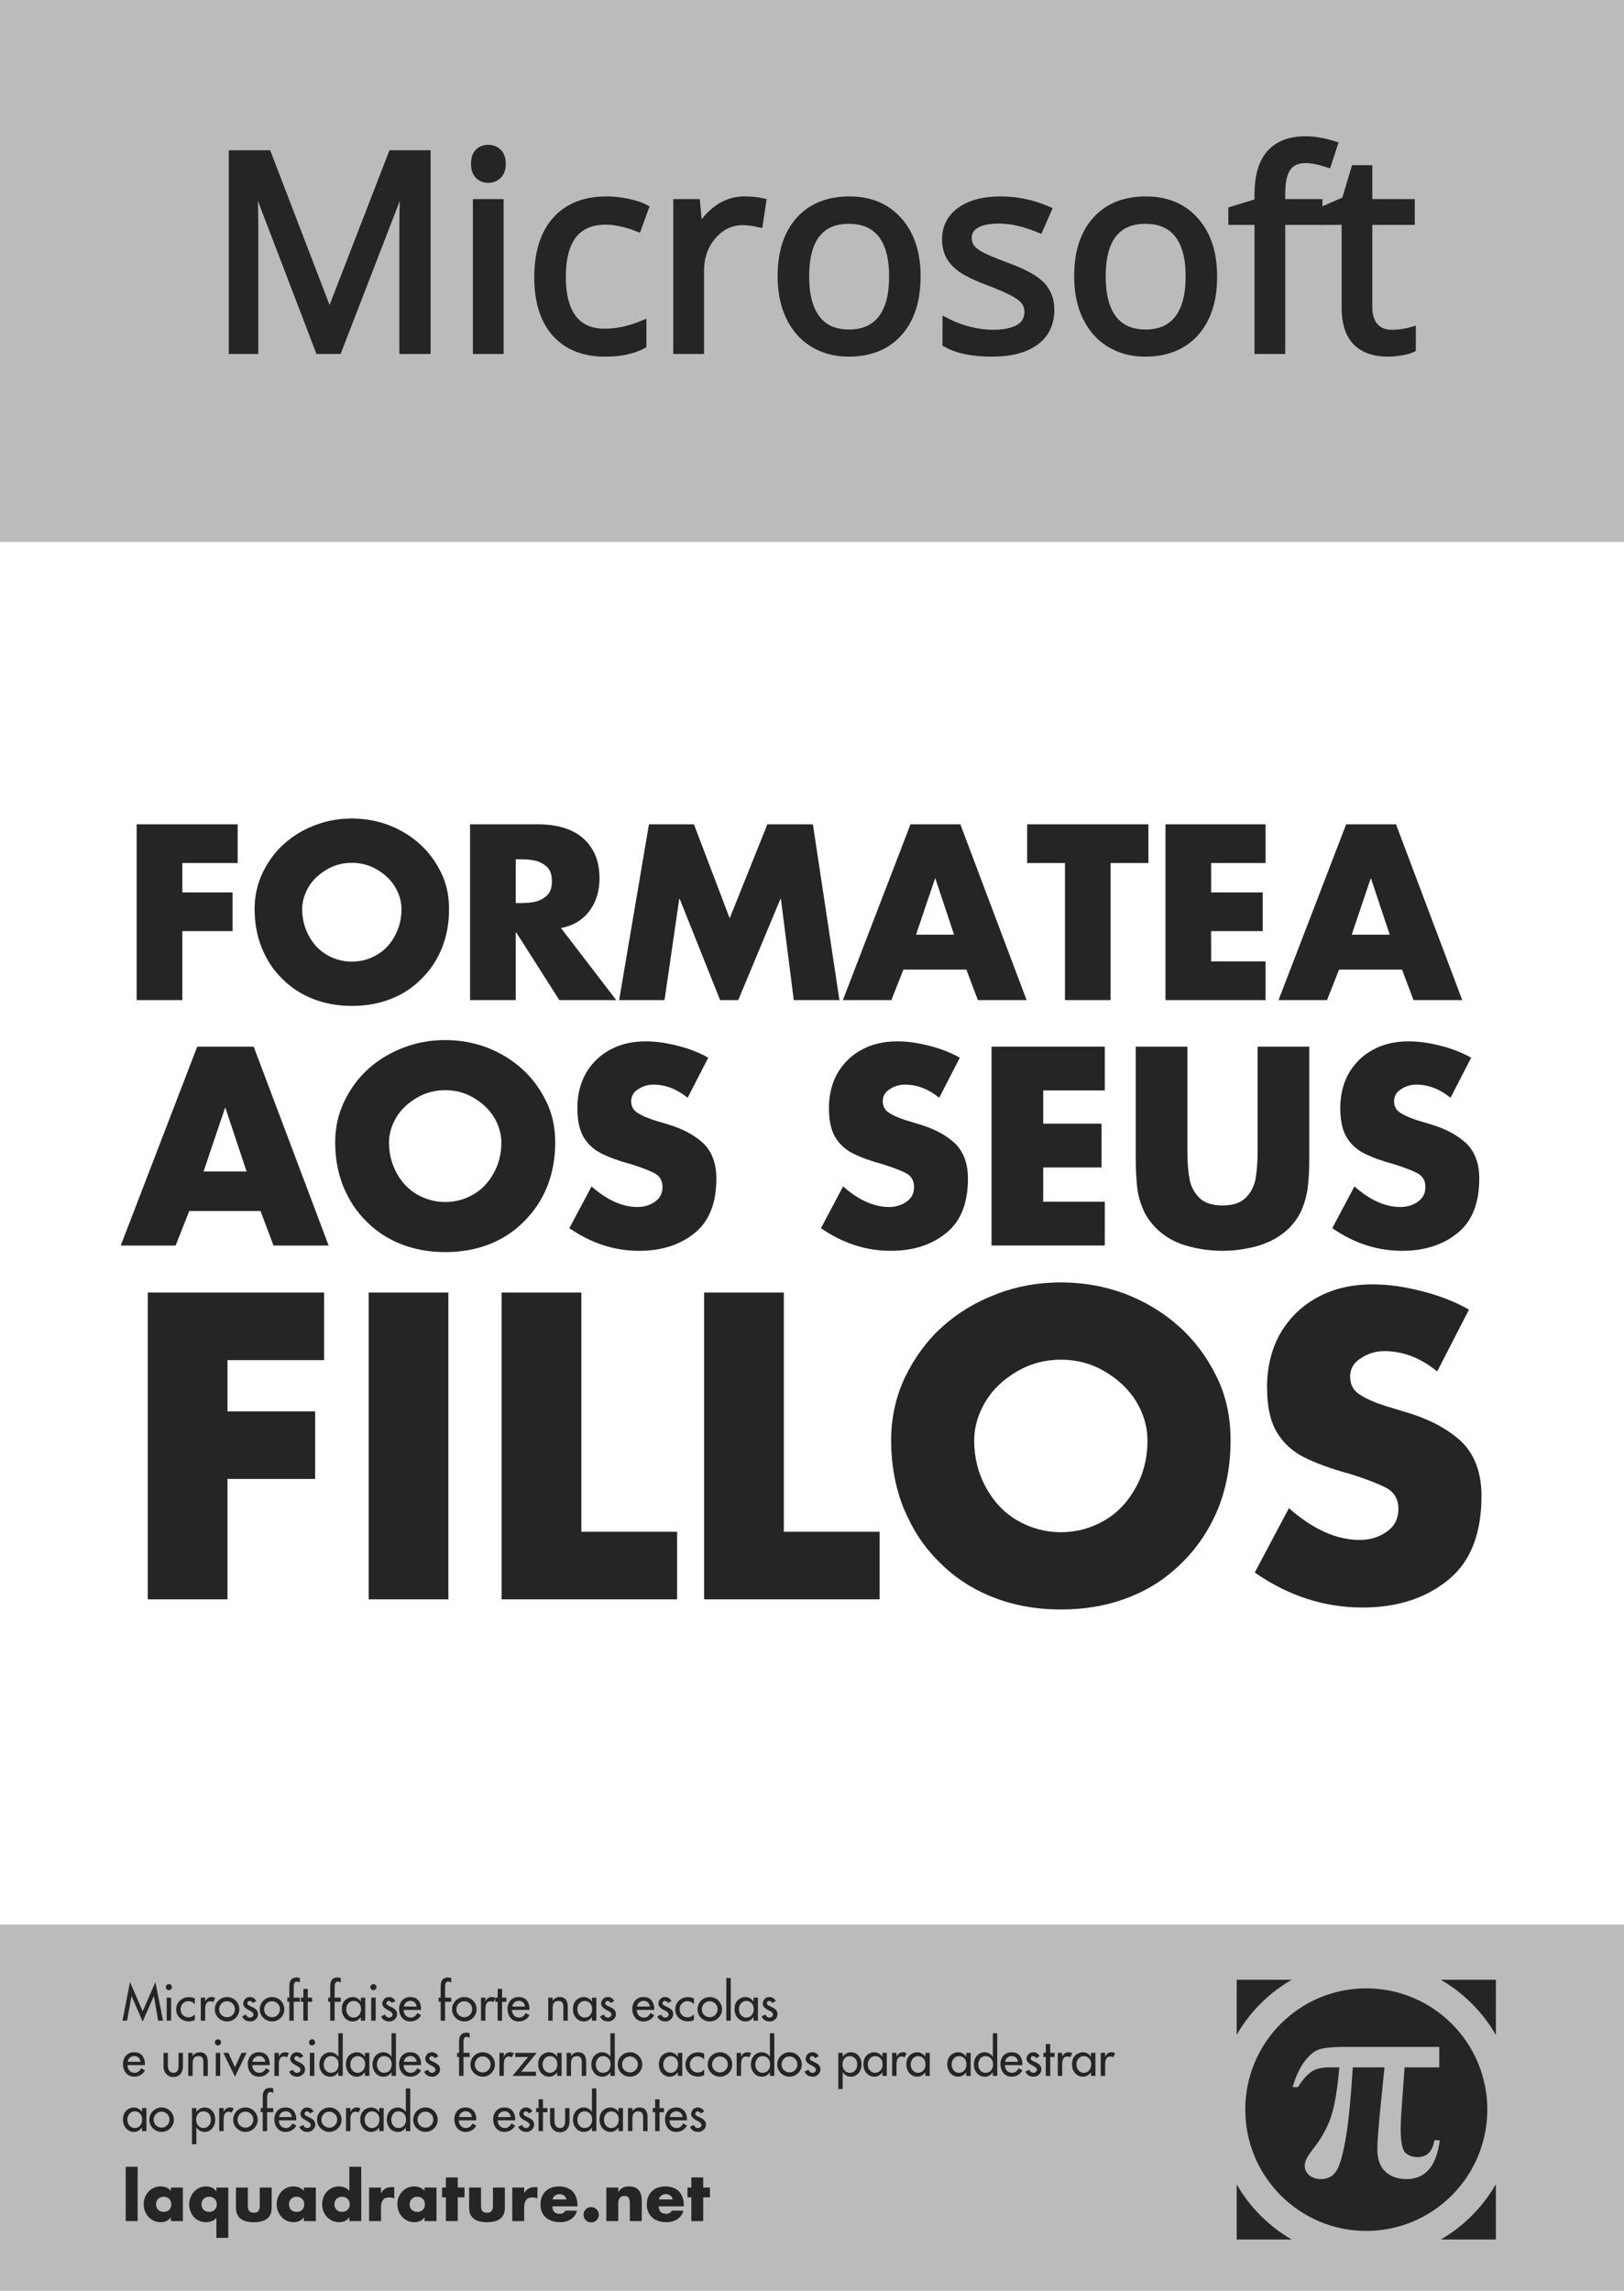 <?xml version="1.0" encoding="UTF-8"?>
<svg xmlns="http://www.w3.org/2000/svg" xmlns:xlink="http://www.w3.org/1999/xlink" width="594pt" height="838pt" viewBox="0 0 594 838" version="1.1">
<rect x="0" y="0" width="594" height="838" fill="#808080" stroke="none"/>
<defs>
<g>
<symbol overflow="visible" id="glyph0-0">
<path style="stroke:none;" d="M 9.422 -71.391 L 50.484 -71.391 L 50.484 0 L 9.422 0 Z M 14.5 -5.078 L 45.406 -5.078 L 45.406 -66.312 L 14.5 -66.312 Z M 14.5 -5.078 "/>
</symbol>
<symbol overflow="visible" id="glyph0-1">
<path style="stroke:none;" d="M 41.406 0 L 17.188 -63.281 L 16.797 -63.281 C 17.254 -58.27 17.484 -52.312 17.484 -45.406 L 17.484 0 L 9.812 0 L 9.812 -71.391 L 22.312 -71.391 L 44.922 -12.5 L 45.312 -12.5 L 68.109 -71.391 L 80.516 -71.391 L 80.516 0 L 72.219 0 L 72.219 -46 C 72.219 -51.27 72.445 -57 72.906 -63.188 L 72.516 -63.188 L 48.094 0 Z M 41.406 0 "/>
</symbol>
<symbol overflow="visible" id="glyph0-2">
<path style="stroke:none;" d="M 16.703 0 L 8.594 0 L 8.594 -53.516 L 16.703 -53.516 Z M 7.906 -68.016 C 7.906 -69.867 8.359 -71.227 9.266 -72.094 C 10.18 -72.957 11.328 -73.391 12.703 -73.391 C 14.004 -73.391 15.125 -72.945 16.062 -72.062 C 17.008 -71.188 17.484 -69.836 17.484 -68.016 C 17.484 -66.191 17.008 -64.832 16.062 -63.938 C 15.125 -63.039 14.004 -62.594 12.703 -62.594 C 11.328 -62.594 10.18 -63.039 9.266 -63.938 C 8.359 -64.832 7.906 -66.191 7.906 -68.016 Z M 7.906 -68.016 "/>
</symbol>
<symbol overflow="visible" id="glyph0-3">
<path style="stroke:none;" d="M 29.984 0.984 C 22.234 0.984 16.234 -1.398 11.984 -6.172 C 7.734 -10.941 5.609 -17.691 5.609 -26.422 C 5.609 -35.367 7.766 -42.285 12.078 -47.172 C 16.398 -52.055 22.547 -54.5 30.516 -54.5 C 33.086 -54.5 35.66 -54.219 38.234 -53.656 C 40.805 -53.102 42.82 -52.453 44.281 -51.703 L 41.797 -44.828 C 40.004 -45.547 38.051 -46.141 35.938 -46.609 C 33.82 -47.078 31.953 -47.312 30.328 -47.312 C 19.453 -47.312 14.016 -40.379 14.016 -26.516 C 14.016 -19.941 15.336 -14.895 17.984 -11.375 C 20.641 -7.863 24.57 -6.109 29.781 -6.109 C 34.238 -6.109 38.812 -7.066 43.5 -8.984 L 43.5 -1.812 C 39.926 0.051 35.422 0.984 29.984 0.984 Z M 29.984 0.984 "/>
</symbol>
<symbol overflow="visible" id="glyph0-4">
<path style="stroke:none;" d="M 33.016 -54.5 C 35.391 -54.5 37.52 -54.301 39.406 -53.906 L 38.281 -46.391 C 36.07 -46.879 34.117 -47.125 32.422 -47.125 C 28.086 -47.125 24.383 -45.363 21.312 -41.844 C 18.238 -38.332 16.703 -33.957 16.703 -28.719 L 16.703 0 L 8.594 0 L 8.594 -53.516 L 15.281 -53.516 L 16.219 -43.609 L 16.609 -43.609 C 18.586 -47.086 20.977 -49.77 23.781 -51.656 C 26.582 -53.551 29.66 -54.5 33.016 -54.5 Z M 33.016 -54.5 "/>
</symbol>
<symbol overflow="visible" id="glyph0-5">
<path style="stroke:none;" d="M 54.781 -26.812 C 54.781 -18.082 52.582 -11.266 48.188 -6.359 C 43.801 -1.461 37.734 0.984 29.984 0.984 C 25.191 0.984 20.941 -0.141 17.234 -2.391 C 13.523 -4.641 10.66 -7.863 8.641 -12.062 C 6.617 -16.258 5.609 -21.176 5.609 -26.812 C 5.609 -35.531 7.789 -42.32 12.156 -47.188 C 16.52 -52.062 22.578 -54.5 30.328 -54.5 C 37.805 -54.5 43.75 -52.004 48.156 -47.016 C 52.57 -42.035 54.781 -35.301 54.781 -26.812 Z M 14.016 -26.812 C 14.016 -19.969 15.379 -14.754 18.109 -11.172 C 20.848 -7.598 24.867 -5.812 30.172 -5.812 C 35.484 -5.812 39.516 -7.594 42.266 -11.156 C 45.016 -14.719 46.391 -19.938 46.391 -26.812 C 46.391 -33.613 45.016 -38.781 42.266 -42.312 C 39.516 -45.844 35.453 -47.609 30.078 -47.609 C 24.773 -47.609 20.77 -45.863 18.062 -42.375 C 15.363 -38.895 14.016 -33.707 14.016 -26.812 Z M 14.016 -26.812 "/>
</symbol>
<symbol overflow="visible" id="glyph0-6">
<path style="stroke:none;" d="M 43.109 -14.594 C 43.109 -9.613 41.254 -5.77 37.547 -3.062 C 33.836 -0.363 28.629 0.984 21.922 0.984 C 14.828 0.984 9.297 -0.141 5.328 -2.391 L 5.328 -9.906 C 7.898 -8.602 10.656 -7.578 13.594 -6.828 C 16.539 -6.086 19.383 -5.719 22.125 -5.719 C 26.352 -5.719 29.602 -6.391 31.875 -7.734 C 34.156 -9.086 35.297 -11.148 35.297 -13.922 C 35.297 -16.004 34.395 -17.785 32.594 -19.266 C 30.789 -20.742 27.266 -22.492 22.016 -24.516 C 17.035 -26.367 13.492 -27.988 11.391 -29.375 C 9.297 -30.758 7.734 -32.328 6.703 -34.078 C 5.68 -35.836 5.172 -37.938 5.172 -40.375 C 5.172 -44.738 6.945 -48.18 10.5 -50.703 C 14.051 -53.234 18.914 -54.5 25.094 -54.5 C 30.852 -54.5 36.488 -53.328 42 -50.984 L 39.109 -44.391 C 33.742 -46.598 28.879 -47.703 24.516 -47.703 C 20.672 -47.703 17.77 -47.098 15.812 -45.891 C 13.863 -44.691 12.891 -43.035 12.891 -40.922 C 12.891 -39.484 13.254 -38.258 13.984 -37.25 C 14.723 -36.25 15.906 -35.289 17.531 -34.375 C 19.156 -33.469 22.281 -32.148 26.906 -30.422 C 33.25 -28.109 37.535 -25.781 39.766 -23.438 C 41.992 -21.094 43.109 -18.145 43.109 -14.594 Z M 43.109 -14.594 "/>
</symbol>
<symbol overflow="visible" id="glyph0-7">
<path style="stroke:none;" d="M 32.719 -47.219 L 19.094 -47.219 L 19.094 0 L 10.984 0 L 10.984 -47.219 L 1.422 -47.219 L 1.422 -50.875 L 10.984 -53.812 L 10.984 -56.781 C 10.984 -69.938 16.727 -76.516 28.219 -76.516 C 31.051 -76.516 34.375 -75.945 38.188 -74.812 L 36.078 -68.312 C 32.953 -69.32 30.285 -69.828 28.078 -69.828 C 25.016 -69.828 22.75 -68.805 21.281 -66.766 C 19.82 -64.734 19.094 -61.473 19.094 -56.984 L 19.094 -53.516 L 32.719 -53.516 Z M 32.719 -47.219 "/>
</symbol>
<symbol overflow="visible" id="glyph0-8">
<path style="stroke:none;" d="M 25.875 -5.719 C 27.312 -5.719 28.695 -5.82 30.031 -6.031 C 31.363 -6.238 32.422 -6.457 33.203 -6.688 L 33.203 -0.484 C 32.328 -0.066 31.035 0.281 29.328 0.562 C 27.617 0.844 26.078 0.984 24.703 0.984 C 14.359 0.984 9.188 -4.469 9.188 -15.375 L 9.188 -47.219 L 1.516 -47.219 L 1.516 -51.125 L 9.188 -54.5 L 12.594 -65.922 L 17.281 -65.922 L 17.281 -53.516 L 32.812 -53.516 L 32.812 -47.219 L 17.281 -47.219 L 17.281 -15.719 C 17.281 -12.5 18.047 -10.023 19.578 -8.297 C 21.109 -6.578 23.207 -5.719 25.875 -5.719 Z M 25.875 -5.719 "/>
</symbol>
<symbol overflow="visible" id="glyph1-0">
<path style="stroke:none;" d="M 10.656 0 L 10.656 -53.297 L 53.297 -53.297 L 53.297 0 Z M 51.969 -1.328 L 51.969 -51.969 L 12 -51.969 L 12 -1.328 Z M 51.969 -1.328 "/>
</symbol>
<symbol overflow="visible" id="glyph1-1">
<path style="stroke:none;" d="M 42.391 -50.141 L 22.156 -50.141 L 22.156 -39.391 L 40.516 -39.391 L 40.516 -25.234 L 22.156 -25.234 L 22.156 0 L 5.453 0 L 5.453 -64.297 L 42.391 -64.297 Z M 42.391 -50.141 "/>
</symbol>
<symbol overflow="visible" id="glyph1-2">
<path style="stroke:none;" d="M 37.766 -66.422 C 42.461 -66.422 46.93 -65.629 51.172 -64.047 C 55.504 -62.379 59.312 -60.07 62.594 -57.125 C 65.812 -54.238 68.43 -50.719 70.453 -46.562 C 72.367 -42.645 73.328 -38.242 73.328 -33.359 C 73.328 -28.223 72.484 -23.504 70.797 -19.203 C 69.016 -14.816 66.516 -11.023 63.297 -7.828 C 61.578 -6.109 59.801 -4.648 57.969 -3.453 C 56.133 -2.266 54.148 -1.254 52.016 -0.422 C 47.711 1.273 42.961 2.125 37.766 2.125 C 32.66 2.125 27.941 1.273 23.609 -0.422 C 19.223 -2.141 15.445 -4.609 12.281 -7.828 C 10.695 -9.379 9.301 -11.062 8.094 -12.875 C 6.883 -14.695 5.781 -16.805 4.781 -19.203 C 3.062 -23.555 2.203 -28.273 2.203 -33.359 C 2.203 -35.66 2.445 -37.922 2.938 -40.141 C 3.426 -42.359 4.156 -44.5 5.125 -46.562 C 7.176 -50.781 9.785 -54.301 12.953 -57.125 C 16.254 -60.102 20.098 -62.41 24.484 -64.047 C 28.617 -65.629 33.047 -66.422 37.766 -66.422 Z M 37.766 -50.219 C 34.492 -50.219 31.484 -49.426 28.734 -47.844 C 25.848 -46.176 23.625 -44.094 22.062 -41.594 C 20.426 -38.875 19.609 -36.098 19.609 -33.266 C 19.609 -29.742 20.426 -26.469 22.062 -23.438 C 23.727 -20.414 25.926 -18.113 28.656 -16.531 C 31.508 -14.895 34.547 -14.078 37.766 -14.078 C 41.047 -14.078 44.086 -14.895 46.891 -16.531 C 49.609 -18.082 51.801 -20.383 53.469 -23.438 C 55.102 -26.383 55.922 -29.66 55.922 -33.266 C 55.922 -36.18 55.102 -38.957 53.469 -41.594 C 51.883 -44.125 49.664 -46.207 46.812 -47.844 C 44.082 -49.426 41.066 -50.219 37.766 -50.219 Z M 37.766 -50.219 "/>
</symbol>
<symbol overflow="visible" id="glyph1-3">
<path style="stroke:none;" d="M 38.719 -26.359 L 58.922 0 L 38.109 0 L 22.359 -24.734 L 22.156 -24.734 L 22.156 0 L 5.453 0 L 5.453 -64.297 L 30.438 -64.297 C 34.883 -64.297 38.758 -63.586 42.062 -62.172 C 45.469 -60.672 48.078 -58.477 49.891 -55.594 C 51.828 -52.645 52.797 -48.953 52.797 -44.516 C 52.797 -41.516 52.254 -38.723 51.172 -36.141 C 50.004 -33.535 48.41 -31.414 46.391 -29.781 C 44.305 -28.082 41.75 -26.941 38.719 -26.359 Z M 22.156 -51.516 L 22.156 -35.484 L 23.781 -35.484 C 26.082 -35.484 28.023 -35.676 29.609 -36.062 C 31.328 -36.562 32.711 -37.363 33.766 -38.469 C 34.848 -39.582 35.391 -41.25 35.391 -43.469 C 35.391 -45.719 34.848 -47.398 33.766 -48.516 C 32.711 -49.617 31.328 -50.422 29.609 -50.922 C 28.078 -51.316 26.133 -51.516 23.781 -51.516 Z M 22.156 -51.516 "/>
</symbol>
<symbol overflow="visible" id="glyph1-4">
<path style="stroke:none;" d="M 1.625 0 L 12.531 -64.297 L 28.984 -64.297 L 42.062 -29.938 L 55.844 -64.297 L 72.5 -64.297 L 82.203 0 L 65.5 0 L 60.797 -37.016 L 60.625 -37.016 L 45.188 0 L 38.562 0 L 23.781 -37.016 L 23.609 -37.016 L 18.234 0 Z M 1.625 0 "/>
</symbol>
<symbol overflow="visible" id="glyph1-5">
<path style="stroke:none;" d="M 44.844 -11.156 L 21.812 -11.156 L 17.406 0 L -0.328 0 L 24.406 -64.297 L 42.641 -64.297 L 66.875 0 L 49.047 0 Z M 40.344 -23.938 L 33.516 -44.438 L 33.359 -44.438 L 26.438 -23.938 Z M 40.344 -23.938 "/>
</symbol>
<symbol overflow="visible" id="glyph1-6">
<path style="stroke:none;" d="M 31.016 -50.141 L 31.016 0 L 14.328 0 L 14.328 -50.141 L 0.5 -50.141 L 0.5 -64.297 L 44.844 -64.297 L 44.844 -50.141 Z M 31.016 -50.141 "/>
</symbol>
<symbol overflow="visible" id="glyph1-7">
<path style="stroke:none;" d="M 42.062 -50.141 L 22.156 -50.141 L 22.156 -39.391 L 41.016 -39.391 L 41.016 -25.234 L 22.156 -25.234 L 22.156 -14.156 L 42.062 -14.156 L 42.062 0 L 5.453 0 L 5.453 -64.297 L 42.062 -64.297 Z M 42.062 -50.141 "/>
</symbol>
<symbol overflow="visible" id="glyph2-0">
<path style="stroke:none;" d="M 12.062 0 L 12.062 -60.312 L 60.312 -60.312 L 60.312 0 Z M 58.812 -1.516 L 58.812 -58.812 L 13.578 -58.812 L 13.578 -1.516 Z M 58.812 -1.516 "/>
</symbol>
<symbol overflow="visible" id="glyph2-1">
<path style="stroke:none;" d="M 50.75 -12.625 L 24.688 -12.625 L 19.703 0 L -0.375 0 L 27.609 -72.75 L 48.25 -72.75 L 75.672 0 L 55.5 0 Z M 45.656 -27.094 L 37.938 -50.281 L 37.75 -50.281 L 29.922 -27.094 Z M 45.656 -27.094 "/>
</symbol>
<symbol overflow="visible" id="glyph2-2">
<path style="stroke:none;" d="M 42.734 -75.156 C 48.047 -75.156 53.102 -74.258 57.906 -72.469 C 62.812 -70.582 67.113 -67.973 70.812 -64.641 C 74.457 -61.379 77.426 -57.391 79.719 -52.672 C 81.895 -48.242 82.984 -43.27 82.984 -37.75 C 82.984 -31.938 82.023 -26.594 80.109 -21.719 C 78.098 -16.758 75.27 -12.473 71.625 -8.859 C 69.676 -6.91 67.664 -5.258 65.594 -3.906 C 63.52 -2.562 61.273 -1.414 58.859 -0.469 C 53.984 1.445 48.609 2.406 42.734 2.406 C 36.953 2.406 31.613 1.445 26.719 -0.469 C 21.75 -2.414 17.477 -5.211 13.906 -8.859 C 12.113 -10.617 10.531 -12.523 9.156 -14.578 C 7.789 -16.641 6.547 -19.02 5.422 -21.719 C 3.473 -26.656 2.5 -32 2.5 -37.75 C 2.5 -40.352 2.77 -42.91 3.312 -45.422 C 3.863 -47.93 4.691 -50.348 5.797 -52.672 C 8.117 -57.453 11.07 -61.441 14.656 -64.641 C 18.395 -68.004 22.742 -70.613 27.703 -72.469 C 32.391 -74.258 37.398 -75.156 42.734 -75.156 Z M 42.734 -56.828 C 39.023 -56.828 35.617 -55.93 32.516 -54.141 C 29.242 -52.254 26.727 -49.898 24.969 -47.078 C 23.113 -43.992 22.188 -40.848 22.188 -37.641 C 22.188 -33.66 23.113 -29.957 24.969 -26.531 C 26.852 -23.102 29.336 -20.492 32.422 -18.703 C 35.648 -16.848 39.086 -15.922 42.734 -15.922 C 46.441 -15.922 49.883 -16.848 53.062 -18.703 C 56.133 -20.461 58.613 -23.07 60.5 -26.531 C 62.352 -29.852 63.281 -33.555 63.281 -37.641 C 63.281 -40.941 62.352 -44.086 60.5 -47.078 C 58.707 -49.93 56.195 -52.285 52.969 -54.141 C 49.883 -55.93 46.473 -56.828 42.734 -56.828 Z M 42.734 -56.828 "/>
</symbol>
<symbol overflow="visible" id="glyph2-3">
<path style="stroke:none;" d="M 53.672 -68.703 L 46.125 -54.047 C 42.195 -57.254 38.02 -58.859 33.594 -58.859 C 31.582 -58.859 29.742 -58.305 28.078 -57.203 C 26.348 -56.16 25.484 -54.688 25.484 -52.781 C 25.484 -50.926 26.254 -49.508 27.797 -48.531 C 29.242 -47.594 31.27 -46.695 33.875 -45.844 L 38.688 -44.391 C 44.188 -42.785 48.598 -40.441 51.922 -37.359 C 55.066 -34.254 56.641 -29.969 56.641 -24.5 C 56.641 -15.707 54.125 -9.176 49.094 -4.906 C 43.695 -0.344 36.816 1.938 28.453 1.938 C 19.348 1.938 10.82 -0.828 2.875 -6.359 L 10.984 -21.625 C 16.66 -16.602 22.266 -14.094 27.797 -14.094 C 30.18 -14.094 32.301 -14.734 34.156 -16.016 C 36.008 -17.305 36.938 -19.113 36.938 -21.438 C 36.938 -23.789 35.914 -25.488 33.875 -26.531 C 31.957 -27.5 29.16 -28.566 25.484 -29.734 C 21.148 -30.891 17.508 -32.207 14.562 -33.688 C 11.758 -35.102 9.598 -37.098 8.078 -39.672 C 6.555 -42.242 5.797 -45.781 5.797 -50.281 C 5.797 -55.113 6.848 -59.383 8.953 -63.094 C 11.18 -66.863 14.18 -69.738 17.953 -71.719 C 21.629 -73.695 25.93 -74.688 30.859 -74.688 C 34.504 -74.688 38.43 -74.133 42.641 -73.031 C 46.723 -72 50.398 -70.555 53.672 -68.703 Z M 53.672 -68.703 "/>
</symbol>
<symbol overflow="visible" id="glyph2-4">
<path style="stroke:none;" d=""/>
</symbol>
<symbol overflow="visible" id="glyph2-5">
<path style="stroke:none;" d="M 47.594 -56.734 L 25.062 -56.734 L 25.062 -44.578 L 46.406 -44.578 L 46.406 -28.547 L 25.062 -28.547 L 25.062 -16.016 L 47.594 -16.016 L 47.594 0 L 6.172 0 L 6.172 -72.75 L 47.594 -72.75 Z M 47.594 -56.734 "/>
</symbol>
<symbol overflow="visible" id="glyph2-6">
<path style="stroke:none;" d="M 50.375 -72.75 L 69.266 -72.75 L 69.266 -31.859 C 69.266 -29.973 69.234 -28.305 69.172 -26.859 C 69.109 -25.41 68.984 -23.758 68.797 -21.906 C 68.484 -18.957 67.773 -16.16 66.672 -13.516 C 65.703 -10.973 64.035 -8.523 61.672 -6.172 C 59.66 -4.254 57.336 -2.68 54.703 -1.453 C 52.066 -0.266 49.301 0.578 46.406 1.078 C 43.457 1.648 40.504 1.938 37.547 1.938 C 32.992 1.938 28.52 1.289 24.125 0 C 21.957 -0.656 20.008 -1.484 18.281 -2.484 C 16.551 -3.492 14.93 -4.723 13.422 -6.172 C 11.066 -8.523 9.391 -10.973 8.391 -13.516 C 7.254 -16.191 6.547 -18.957 6.266 -21.812 C 5.953 -25.02 5.797 -28.367 5.797 -31.859 L 5.797 -72.75 L 24.688 -72.75 L 24.688 -34.438 C 24.688 -30.539 24.953 -27.164 25.484 -24.312 C 25.93 -21.738 27.113 -19.461 29.031 -17.484 C 30.914 -15.598 33.754 -14.656 37.547 -14.656 C 41.316 -14.656 44.145 -15.598 46.031 -17.484 C 47.914 -19.367 49.109 -21.645 49.609 -24.312 C 50.117 -27.27 50.375 -30.645 50.375 -34.438 Z M 50.375 -72.75 "/>
</symbol>
<symbol overflow="visible" id="glyph3-0">
<path style="stroke:none;" d="M 18.609 0 L 18.609 -93.047 L 93.047 -93.047 L 93.047 0 Z M 90.719 -2.328 L 90.719 -90.719 L 20.938 -90.719 L 20.938 -2.328 Z M 90.719 -2.328 "/>
</symbol>
<symbol overflow="visible" id="glyph3-1">
<path style="stroke:none;" d="M 74 -87.516 L 38.672 -87.516 L 38.672 -68.766 L 70.734 -68.766 L 70.734 -44.047 L 38.672 -44.047 L 38.672 0 L 9.516 0 L 9.516 -112.234 L 74 -112.234 Z M 74 -87.516 "/>
</symbol>
<symbol overflow="visible" id="glyph3-2">
<path style="stroke:none;" d="M 38.672 -112.234 L 38.672 0 L 9.516 0 L 9.516 -112.234 Z M 38.672 -112.234 "/>
</symbol>
<symbol overflow="visible" id="glyph3-3">
<path style="stroke:none;" d="M 38.672 -112.234 L 38.672 -24.719 L 73.703 -24.719 L 73.703 0 L 9.516 0 L 9.516 -112.234 Z M 38.672 -112.234 "/>
</symbol>
<symbol overflow="visible" id="glyph3-4">
<path style="stroke:none;" d="M 65.938 -115.938 C 74.125 -115.938 81.926 -114.555 89.344 -111.797 C 96.895 -108.891 103.531 -104.867 109.25 -99.734 C 114.875 -94.691 119.457 -88.535 123 -81.266 C 126.344 -74.43 128.016 -66.754 128.016 -58.234 C 128.016 -49.266 126.535 -41.023 123.578 -33.516 C 120.473 -25.859 116.113 -19.242 110.5 -13.672 C 107.488 -10.66 104.383 -8.113 101.188 -6.031 C 97.988 -3.945 94.523 -2.18 90.797 -0.734 C 83.285 2.223 75 3.703 65.938 3.703 C 57.02 3.703 48.781 2.223 41.219 -0.734 C 33.562 -3.734 26.969 -8.047 21.438 -13.672 C 18.676 -16.379 16.242 -19.32 14.141 -22.5 C 12.035 -25.676 10.109 -29.348 8.359 -33.516 C 5.359 -41.117 3.859 -49.359 3.859 -58.234 C 3.859 -62.254 4.281 -66.203 5.125 -70.078 C 5.969 -73.953 7.238 -77.68 8.938 -81.266 C 12.531 -88.629 17.086 -94.785 22.609 -99.734 C 28.379 -104.922 35.094 -108.941 42.75 -111.797 C 49.969 -114.555 57.695 -115.938 65.938 -115.938 Z M 65.938 -87.672 C 60.219 -87.672 54.957 -86.289 50.156 -83.531 C 45.113 -80.613 41.238 -76.977 38.531 -72.625 C 35.664 -67.875 34.234 -63.023 34.234 -58.078 C 34.234 -51.922 35.664 -46.203 38.531 -40.922 C 41.438 -35.641 45.266 -31.617 50.016 -28.859 C 55.004 -25.992 60.312 -24.562 65.938 -24.562 C 71.656 -24.562 76.961 -25.992 81.859 -28.859 C 86.598 -31.578 90.426 -35.598 93.344 -40.922 C 96.195 -46.055 97.625 -51.773 97.625 -58.078 C 97.625 -63.172 96.195 -68.02 93.344 -72.625 C 90.57 -77.031 86.691 -80.664 81.703 -83.531 C 76.953 -86.289 71.695 -87.672 65.938 -87.672 Z M 65.938 -87.672 "/>
</symbol>
<symbol overflow="visible" id="glyph3-5">
<path style="stroke:none;" d="M 82.797 -105.984 L 71.172 -83.375 C 65.109 -88.32 58.66 -90.797 51.828 -90.797 C 48.723 -90.797 45.891 -89.945 43.328 -88.25 C 40.66 -86.645 39.328 -84.367 39.328 -81.422 C 39.328 -78.555 40.516 -76.375 42.891 -74.875 C 45.117 -73.414 48.242 -72.035 52.266 -70.734 L 59.688 -68.484 C 68.164 -66.004 74.973 -62.391 80.109 -57.641 C 84.953 -52.848 87.375 -46.234 87.375 -37.797 C 87.375 -24.234 83.5 -14.156 75.75 -7.562 C 67.414 -0.531 56.801 2.984 43.906 2.984 C 29.852 2.984 16.695 -1.281 4.438 -9.812 L 16.938 -33.359 C 25.707 -25.609 34.359 -21.734 42.891 -21.734 C 46.566 -21.734 49.832 -22.727 52.688 -24.719 C 55.551 -26.707 56.984 -29.492 56.984 -33.078 C 56.984 -36.711 55.41 -39.328 52.266 -40.922 C 49.305 -42.422 44.992 -44.07 39.328 -45.875 C 32.641 -47.664 27.02 -49.695 22.469 -51.969 C 18.156 -54.156 14.82 -57.234 12.469 -61.203 C 10.113 -65.18 8.938 -70.633 8.938 -77.562 C 8.938 -85.031 10.562 -91.617 13.812 -97.328 C 17.25 -103.148 21.879 -107.586 27.703 -110.641 C 33.367 -113.691 40.004 -115.219 47.609 -115.219 C 53.234 -115.219 59.289 -114.367 65.781 -112.672 C 72.082 -111.078 77.754 -108.848 82.797 -105.984 Z M 82.797 -105.984 "/>
</symbol>
<symbol overflow="visible" id="glyph5-0">
<path style="stroke:none;" d="M 3 0 L 3 -14.969 L 14.969 -14.969 L 14.969 0 Z M 14.594 -0.375 L 14.594 -14.594 L 3.359 -14.594 L 3.359 -0.375 Z M 14.594 -0.375 "/>
</symbol>
<symbol overflow="visible" id="glyph5-1">
<path style="stroke:none;" d="M 5.797 -19.875 L 5.797 0 L 1.438 0 L 1.438 -19.875 Z M 5.797 -19.875 "/>
</symbol>
<symbol overflow="visible" id="glyph5-2">
<path style="stroke:none;" d="M 7.859 -8.906 C 7.254 -8.906 6.758 -8.773 6.375 -8.516 C 5.926 -8.273 5.598 -7.941 5.391 -7.516 C 5.16 -7.098 5.047 -6.633 5.047 -6.125 C 5.047 -5.312 5.297 -4.656 5.797 -4.156 C 6.297 -3.633 6.984 -3.375 7.859 -3.375 C 8.723 -3.375 9.406 -3.633 9.906 -4.156 C 10.395 -4.645 10.641 -5.301 10.641 -6.125 C 10.641 -6.633 10.535 -7.098 10.328 -7.516 C 10.098 -7.953 9.77 -8.285 9.344 -8.516 C 8.945 -8.773 8.453 -8.906 7.859 -8.906 Z M 14.875 -12.281 L 14.875 0 L 10.5 0 L 10.5 -1.375 L 10.469 -1.375 C 10.113 -0.812 9.594 -0.367 8.906 -0.047 C 8.227 0.254 7.508 0.406 6.75 0.406 C 5.57 0.406 4.508 0.102 3.562 -0.5 C 2.602 -1.094 1.863 -1.895 1.344 -2.906 C 0.812 -3.914 0.547 -4.992 0.547 -6.141 C 0.547 -7.047 0.695 -7.879 1 -8.641 C 1.301 -9.453 1.727 -10.156 2.281 -10.75 C 2.844 -11.363 3.492 -11.836 4.234 -12.172 C 4.973 -12.516 5.797 -12.688 6.703 -12.688 C 7.422 -12.688 8.133 -12.551 8.844 -12.281 C 9.508 -12 10.062 -11.598 10.5 -11.078 L 10.5 -12.281 Z M 14.875 -12.281 "/>
</symbol>
<symbol overflow="visible" id="glyph5-3">
<path style="stroke:none;" d="M 15.031 -12.281 L 15.031 6.125 L 10.672 6.125 L 10.672 -1.172 C 10.234 -0.66 9.676 -0.27 9 0 C 8.301 0.27 7.594 0.406 6.875 0.406 C 5.988 0.406 5.164 0.238 4.406 -0.094 C 3.664 -0.414 3.008 -0.883 2.438 -1.5 C 1.895 -2.094 1.473 -2.797 1.172 -3.609 C 0.867 -4.398 0.719 -5.227 0.719 -6.094 C 0.719 -6.969 0.867 -7.801 1.172 -8.594 C 1.484 -9.383 1.914 -10.098 2.469 -10.734 C 3.031 -11.348 3.691 -11.82 4.453 -12.156 C 5.16 -12.508 5.984 -12.688 6.922 -12.688 C 7.297 -12.688 7.66 -12.648 8.016 -12.578 C 8.379 -12.504 8.727 -12.391 9.062 -12.234 C 9.738 -11.93 10.258 -11.484 10.625 -10.891 L 10.672 -10.891 L 10.672 -12.281 Z M 8.016 -8.906 C 7.441 -8.906 6.945 -8.773 6.531 -8.516 C 6.102 -8.285 5.773 -7.953 5.547 -7.516 C 5.328 -7.078 5.219 -6.613 5.219 -6.125 C 5.219 -5.332 5.473 -4.676 5.984 -4.156 C 6.484 -3.633 7.16 -3.375 8.016 -3.375 C 8.867 -3.375 9.547 -3.633 10.047 -4.156 C 10.566 -4.676 10.828 -5.332 10.828 -6.125 C 10.828 -6.613 10.711 -7.078 10.484 -7.516 C 10.273 -7.941 9.945 -8.273 9.5 -8.516 C 9.094 -8.773 8.598 -8.906 8.016 -8.906 Z M 8.016 -8.906 "/>
</symbol>
<symbol overflow="visible" id="glyph5-4">
<path style="stroke:none;" d="M 1.375 -12.281 L 5.719 -12.281 L 5.719 -5.719 C 5.719 -4.852 5.867 -4.191 6.172 -3.734 C 6.484 -3.285 7.062 -3.062 7.906 -3.062 C 8.738 -3.062 9.305 -3.281 9.609 -3.719 C 9.922 -4.164 10.078 -4.832 10.078 -5.719 L 10.078 -12.281 L 14.438 -12.281 L 14.438 -4.891 C 14.438 -1.359 12.258 0.406 7.906 0.406 C 3.551 0.406 1.375 -1.359 1.375 -4.891 Z M 1.375 -12.281 "/>
</symbol>
<symbol overflow="visible" id="glyph5-5">
<path style="stroke:none;" d="M 10.672 0 L 10.672 -1.375 L 10.625 -1.375 C 10.281 -0.812 9.758 -0.367 9.062 -0.047 C 8.406 0.254 7.691 0.406 6.922 0.406 C 5.742 0.406 4.68 0.102 3.734 -0.5 C 3.223 -0.832 2.785 -1.191 2.422 -1.578 C 2.066 -1.973 1.758 -2.414 1.5 -2.906 C 0.977 -3.914 0.719 -4.992 0.719 -6.141 C 0.719 -7.016 0.867 -7.848 1.172 -8.641 C 1.453 -9.43 1.875 -10.133 2.438 -10.75 C 3 -11.363 3.656 -11.836 4.406 -12.172 C 5.133 -12.516 5.957 -12.688 6.875 -12.688 C 7.582 -12.688 8.289 -12.551 9 -12.281 C 9.688 -12.02 10.242 -11.617 10.672 -11.078 L 10.672 -19.875 L 15.031 -19.875 L 15.031 0 Z M 8.016 -8.906 C 7.441 -8.906 6.945 -8.773 6.531 -8.516 C 6.102 -8.285 5.773 -7.953 5.547 -7.516 C 5.328 -7.078 5.219 -6.613 5.219 -6.125 C 5.219 -5.332 5.473 -4.676 5.984 -4.156 C 6.484 -3.633 7.16 -3.375 8.016 -3.375 C 8.867 -3.375 9.547 -3.633 10.047 -4.156 C 10.566 -4.676 10.828 -5.332 10.828 -6.125 C 10.828 -6.613 10.711 -7.078 10.484 -7.516 C 10.273 -7.941 9.945 -8.273 9.5 -8.516 C 9.094 -8.773 8.598 -8.906 8.016 -8.906 Z M 8.016 -8.906 "/>
</symbol>
<symbol overflow="visible" id="glyph5-6">
<path style="stroke:none;" d="M 5.797 -12.281 L 5.797 -10.281 L 5.844 -10.281 C 6.645 -11.727 7.969 -12.453 9.812 -12.453 L 10.641 -12.453 L 10.641 -8.266 C 10.129 -8.523 9.52 -8.656 8.812 -8.656 C 7.707 -8.656 6.926 -8.328 6.469 -7.672 C 6.02 -7.055 5.797 -6.148 5.797 -4.953 L 5.797 0 L 1.438 0 L 1.438 -12.281 Z M 5.797 -12.281 "/>
</symbol>
<symbol overflow="visible" id="glyph5-7">
<path style="stroke:none;" d="M 6.188 -8.688 L 6.188 0 L 1.844 0 L 1.844 -8.688 L 0.438 -8.688 L 0.438 -12.281 L 1.844 -12.281 L 1.844 -15.969 L 6.188 -15.969 L 6.188 -12.281 L 8.656 -12.281 L 8.656 -8.688 Z M 6.188 -8.688 "/>
</symbol>
<symbol overflow="visible" id="glyph5-8">
<path style="stroke:none;" d="M 4.953 -7.922 L 10 -7.922 C 9.906 -8.504 9.617 -8.977 9.141 -9.344 C 8.691 -9.688 8.156 -9.859 7.531 -9.859 C 6.883 -9.859 6.332 -9.691 5.875 -9.359 C 5.375 -9.016 5.066 -8.535 4.953 -7.922 Z M 14.047 -5.875 L 14.047 -5.406 L 4.891 -5.406 C 4.891 -3.582 5.797 -2.672 7.609 -2.672 C 8.547 -2.672 9.238 -3.051 9.688 -3.812 L 13.891 -3.812 C 13.672 -2.883 13.242 -2.102 12.609 -1.469 C 12.016 -0.844 11.273 -0.367 10.391 -0.047 C 9.535 0.254 8.613 0.406 7.625 0.406 C 6.289 0.406 5.07 0.148 3.969 -0.359 C 2.863 -0.879 2.02 -1.617 1.438 -2.578 C 0.832 -3.578 0.531 -4.758 0.531 -6.125 C 0.531 -7.438 0.816 -8.602 1.391 -9.625 C 1.973 -10.625 2.77 -11.383 3.781 -11.906 C 4.801 -12.426 5.984 -12.688 7.328 -12.688 C 8.379 -12.688 9.328 -12.523 10.172 -12.203 C 11.004 -11.898 11.707 -11.457 12.281 -10.875 C 12.844 -10.289 13.281 -9.566 13.594 -8.703 C 13.895 -7.898 14.047 -6.957 14.047 -5.875 Z M 14.047 -5.875 "/>
</symbol>
<symbol overflow="visible" id="glyph5-9">
<path style="stroke:none;" d="M 4.109 -5.125 C 4.629 -5.125 5.102 -5 5.531 -4.75 C 5.969 -4.5 6.301 -4.16 6.531 -3.734 C 6.789 -3.328 6.922 -2.859 6.922 -2.328 C 6.922 -1.797 6.789 -1.32 6.531 -0.906 C 6.301 -0.469 5.969 -0.133 5.531 0.094 C 5.113 0.352 4.641 0.484 4.109 0.484 C 3.598 0.484 3.133 0.352 2.719 0.094 C 2.281 -0.133 1.938 -0.469 1.688 -0.906 C 1.445 -1.332 1.328 -1.805 1.328 -2.328 C 1.328 -3.109 1.594 -3.77 2.125 -4.312 C 2.664 -4.852 3.328 -5.125 4.109 -5.125 Z M 4.109 -5.125 "/>
</symbol>
<symbol overflow="visible" id="glyph5-10">
<path style="stroke:none;" d="M 5.797 -12.281 L 5.797 -10.688 L 5.844 -10.688 C 6.312 -11.406 6.859 -11.922 7.484 -12.234 C 8.109 -12.535 8.867 -12.688 9.766 -12.688 C 10.816 -12.688 11.695 -12.477 12.406 -12.062 C 13.094 -11.633 13.594 -11.047 13.906 -10.297 C 14.227 -9.516 14.391 -8.609 14.391 -7.578 L 14.391 0 L 10.031 0 L 10.031 -6.562 C 10.031 -7.352 9.898 -7.988 9.641 -8.469 C 9.41 -8.957 8.883 -9.203 8.062 -9.203 C 6.551 -9.203 5.797 -8.258 5.797 -6.375 L 5.797 0 L 1.438 0 L 1.438 -12.281 Z M 5.797 -12.281 "/>
</symbol>
<symbol overflow="visible" id="glyph4-0">
<path style="stroke:none;" d="M 7.648 -3.426 L 12.309 -14.125 L 15.078 0 L 13.316 0 L 11.742 -9.008 L 7.648 0.324 L 3.574 -9.043 L 1.953 0 L 0.254 0 L 3.016 -14.125 Z M 7.648 -3.426 "/>
</symbol>
<symbol overflow="visible" id="glyph4-1">
<path style="stroke:none;" d="M 2.277 -13.387 C 2.594 -13.387 2.859 -13.277 3.07 -13.051 C 3.285 -12.824 3.391 -12.555 3.391 -12.242 C 3.391 -11.93 3.277 -11.672 3.051 -11.461 C 2.82 -11.25 2.551 -11.145 2.242 -11.145 C 1.922 -11.145 1.66 -11.258 1.453 -11.484 C 1.25 -11.707 1.148 -11.984 1.148 -12.309 C 1.148 -12.602 1.262 -12.855 1.492 -13.066 C 1.727 -13.281 1.984 -13.387 2.277 -13.387 Z M 1.473 -8.422 L 3.094 -8.422 L 3.094 0 L 1.473 0 Z M 1.473 -8.422 "/>
</symbol>
<symbol overflow="visible" id="glyph4-2">
<path style="stroke:none;" d="M 7.289 -2.312 L 7.289 -0.254 C 6.613 0.086 5.852 0.254 5.012 0.254 C 4.199 0.254 3.449 0.074 2.762 -0.289 C 2.055 -0.664 1.492 -1.188 1.074 -1.863 C 0.656 -2.535 0.445 -3.285 0.445 -4.109 C 0.445 -4.934 0.648 -5.691 1.051 -6.383 C 1.453 -7.074 2.016 -7.621 2.734 -8.027 C 3.434 -8.418 4.195 -8.613 5.012 -8.613 C 5.883 -8.613 6.641 -8.441 7.289 -8.098 L 7.289 -5.992 C 6.648 -6.758 5.82 -7.141 4.809 -7.141 C 4.074 -7.141 3.434 -6.848 2.887 -6.266 C 2.34 -5.68 2.066 -5.02 2.066 -4.277 C 2.066 -3.137 2.496 -2.273 3.348 -1.691 C 3.797 -1.383 4.301 -1.227 4.863 -1.227 C 5.387 -1.227 5.836 -1.312 6.203 -1.488 C 6.531 -1.641 6.895 -1.914 7.289 -2.312 Z M 7.289 -2.312 "/>
</symbol>
<symbol overflow="visible" id="glyph4-3">
<path style="stroke:none;" d="M 2.84 -8.422 L 2.84 -6.984 C 3.336 -8.094 4.105 -8.648 5.152 -8.648 C 5.688 -8.648 6.145 -8.523 6.52 -8.27 L 5.781 -6.766 C 5.516 -6.98 5.156 -7.09 4.707 -7.09 C 3.461 -7.09 2.84 -6.152 2.84 -4.277 L 2.84 0 L 1.227 0 L 1.227 -8.422 Z M 2.84 -8.422 "/>
</symbol>
<symbol overflow="visible" id="glyph4-4">
<path style="stroke:none;" d="M 4.844 -7.105 C 3.746 -7.105 2.914 -6.617 2.348 -5.645 C 2.086 -5.188 1.953 -4.695 1.953 -4.16 C 1.953 -3.051 2.438 -2.215 3.398 -1.656 C 3.848 -1.395 4.332 -1.262 4.844 -1.262 C 5.633 -1.262 6.309 -1.547 6.875 -2.117 C 7.438 -2.684 7.719 -3.367 7.719 -4.16 C 7.719 -5.285 7.238 -6.133 6.281 -6.711 C 5.852 -6.973 5.371 -7.105 4.844 -7.105 Z M 4.844 -8.648 C 5.652 -8.648 6.398 -8.453 7.082 -8.062 C 7.77 -7.668 8.316 -7.125 8.723 -6.43 C 9.129 -5.734 9.332 -4.98 9.332 -4.16 C 9.332 -3.367 9.133 -2.629 8.73 -1.945 C 8.332 -1.262 7.785 -0.719 7.098 -0.316 C 6.406 0.086 5.656 0.289 4.844 0.289 C 4.051 0.289 3.305 0.09 2.609 -0.312 C 1.914 -0.711 1.367 -1.254 0.965 -1.941 C 0.562 -2.629 0.359 -3.367 0.359 -4.16 C 0.359 -4.973 0.559 -5.723 0.953 -6.41 C 1.352 -7.094 1.902 -7.645 2.609 -8.051 C 3.301 -8.449 4.047 -8.648 4.844 -8.648 Z M 4.844 -8.648 "/>
</symbol>
<symbol overflow="visible" id="glyph4-5">
<path style="stroke:none;" d="M 4.484 -6.484 C 4.242 -6.973 3.875 -7.219 3.391 -7.219 C 3.141 -7.219 2.934 -7.137 2.773 -6.973 C 2.613 -6.812 2.531 -6.605 2.531 -6.352 C 2.531 -6.02 2.785 -5.73 3.285 -5.484 L 4.695 -4.793 C 5.859 -4.219 6.441 -3.434 6.441 -2.426 C 6.441 -1.445 5.98 -0.672 5.062 -0.105 C 4.637 0.156 4.176 0.289 3.68 0.289 C 2.148 0.289 1.133 -0.332 0.629 -1.578 L 2.031 -2.242 C 2.348 -1.5 2.852 -1.129 3.539 -1.129 C 3.836 -1.129 4.109 -1.227 4.352 -1.414 C 4.594 -1.605 4.746 -1.848 4.809 -2.137 C 4.809 -2.57 4.594 -2.945 4.16 -3.258 C 3.98 -3.395 3.77 -3.523 3.531 -3.645 L 2.91 -3.969 C 1.652 -4.625 1.023 -5.383 1.023 -6.246 C 1.023 -6.609 1.129 -6.984 1.34 -7.379 C 1.797 -8.223 2.52 -8.648 3.504 -8.648 C 4.504 -8.648 5.273 -8.156 5.816 -7.176 Z M 4.484 -6.484 "/>
</symbol>
<symbol overflow="visible" id="glyph4-6">
<path style="stroke:none;" d="M 1.438 -6.914 L 0.699 -6.914 L 0.699 -8.422 L 1.438 -8.422 L 1.438 -12.582 C 1.438 -14.738 2.328 -15.816 4.109 -15.816 C 4.547 -15.816 4.941 -15.742 5.293 -15.598 L 5.293 -13.949 C 4.879 -14.188 4.5 -14.309 4.16 -14.309 C 3.422 -14.309 3.051 -13.629 3.051 -12.273 L 3.051 -8.422 L 5.293 -8.422 L 5.293 -6.914 L 3.051 -6.914 L 3.051 0 L 1.438 0 Z M 1.438 -6.914 "/>
</symbol>
<symbol overflow="visible" id="glyph4-7">
<path style="stroke:none;" d="M 1.332 -8.422 L 1.332 -11.629 L 2.945 -11.629 L 2.945 -8.422 L 4.555 -8.422 L 4.555 -6.914 L 2.945 -6.914 L 2.945 0 L 1.332 0 L 1.332 -6.914 L 0.445 -6.914 L 0.445 -8.422 Z M 1.332 -8.422 "/>
</symbol>
<symbol overflow="visible" id="glyph4-8">
<path style="stroke:none;" d=""/>
</symbol>
<symbol overflow="visible" id="glyph4-9">
<path style="stroke:none;" d="M 7.395 -8.422 L 9.008 -8.422 L 9.008 0 L 7.395 0 L 7.395 -1.367 C 6.613 -0.262 5.645 0.289 4.484 0.289 C 3.871 0.289 3.328 0.176 2.848 -0.051 C 2.059 -0.426 1.453 -1 1.035 -1.777 C 0.641 -2.504 0.445 -3.324 0.445 -4.242 C 0.445 -6.07 1.137 -7.367 2.516 -8.133 C 3.133 -8.477 3.789 -8.648 4.484 -8.648 C 4.789 -8.648 5.121 -8.59 5.484 -8.473 C 6.312 -8.203 6.949 -7.695 7.395 -6.949 Z M 7.465 -4.277 C 7.465 -5.094 7.227 -5.781 6.746 -6.344 C 6.238 -6.926 5.582 -7.219 4.773 -7.219 C 3.793 -7.219 3.027 -6.766 2.48 -5.852 C 2.203 -5.398 2.066 -4.859 2.066 -4.242 C 2.066 -2.992 2.52 -2.082 3.418 -1.516 C 3.824 -1.258 4.242 -1.129 4.672 -1.129 C 5.547 -1.129 6.238 -1.441 6.746 -2.066 C 7.227 -2.645 7.465 -3.383 7.465 -4.277 Z M 7.465 -4.277 "/>
</symbol>
<symbol overflow="visible" id="glyph4-10">
<path style="stroke:none;" d="M 7.105 -2.805 L 8.492 -1.996 C 7.566 -0.473 6.246 0.289 4.52 0.289 C 3.293 0.289 2.305 -0.156 1.551 -1.043 C 0.816 -1.906 0.445 -3.066 0.445 -4.52 C 0.445 -5.035 0.559 -5.574 0.781 -6.141 C 1.188 -7.188 1.875 -7.914 2.84 -8.324 C 3.348 -8.539 3.906 -8.648 4.52 -8.648 C 6.285 -8.648 7.473 -7.906 8.078 -6.422 C 8.363 -5.727 8.496 -5.062 8.473 -4.434 L 8.457 -3.934 L 2.102 -3.934 C 2.102 -3.141 2.332 -2.48 2.797 -1.953 C 3.285 -1.406 3.922 -1.129 4.707 -1.129 C 5.738 -1.129 6.539 -1.688 7.105 -2.805 Z M 6.879 -5.152 C 6.789 -5.77 6.555 -6.27 6.168 -6.648 C 5.758 -7.055 5.25 -7.254 4.637 -7.254 C 3.98 -7.254 3.434 -7.066 2.996 -6.691 C 2.559 -6.312 2.285 -5.801 2.172 -5.152 Z M 6.879 -5.152 "/>
</symbol>
<symbol overflow="visible" id="glyph4-11">
<path style="stroke:none;" d="M 1.129 -8.422 L 2.734 -8.422 L 2.734 -7.219 C 3.352 -8.172 4.219 -8.648 5.336 -8.648 C 7.293 -8.648 8.27 -7.449 8.27 -5.047 L 8.27 0 L 6.66 0 L 6.66 -5.082 C 6.66 -5.801 6.535 -6.324 6.281 -6.648 C 5.996 -7.031 5.504 -7.219 4.809 -7.219 C 3.426 -7.219 2.734 -6.348 2.734 -4.602 L 2.734 0 L 1.129 0 Z M 1.129 -8.422 "/>
</symbol>
<symbol overflow="visible" id="glyph4-12">
<path style="stroke:none;" d="M 1.184 -15.598 L 2.805 -15.598 L 2.805 0 L 1.184 0 Z M 1.184 -15.598 "/>
</symbol>
<symbol overflow="visible" id="glyph4-13">
<path style="stroke:none;" d="M 6.555 -8.422 L 8.168 -8.422 L 8.168 -3.574 C 8.168 -2.016 7.668 -0.875 6.668 -0.156 C 6.141 0.223 5.477 0.41 4.672 0.41 C 3.258 0.41 2.215 -0.199 1.543 -1.418 C 1.223 -2.004 1.059 -2.672 1.059 -3.426 L 1.059 -8.422 L 2.656 -8.422 L 2.656 -3.645 C 2.656 -2.969 2.82 -2.395 3.145 -1.926 C 3.512 -1.395 4.023 -1.129 4.672 -1.129 C 5.926 -1.129 6.555 -1.969 6.555 -3.645 Z M 6.555 -8.422 "/>
</symbol>
<symbol overflow="visible" id="glyph4-14">
<path style="stroke:none;" d="M 6.406 -8.422 L 8.234 -8.422 L 4.004 0.289 L -0.254 -8.422 L 1.578 -8.422 L 4.004 -3.164 Z M 6.406 -8.422 "/>
</symbol>
<symbol overflow="visible" id="glyph4-15">
<path style="stroke:none;" d="M 7.395 -15.598 L 9.008 -15.598 L 9.008 0 L 7.395 0 L 7.395 -1.367 C 6.664 -0.262 5.707 0.289 4.52 0.289 C 3.199 0.289 2.172 -0.203 1.43 -1.191 C 0.773 -2.062 0.445 -3.039 0.445 -4.125 C 0.445 -4.973 0.609 -5.738 0.938 -6.422 C 1.301 -7.184 1.824 -7.754 2.508 -8.141 C 3.109 -8.48 3.758 -8.648 4.449 -8.648 C 5.031 -8.648 5.598 -8.492 6.16 -8.176 C 6.719 -7.859 7.133 -7.449 7.395 -6.949 Z M 7.465 -4.16 C 7.465 -5.418 7.031 -6.309 6.16 -6.836 C 5.734 -7.09 5.25 -7.219 4.707 -7.219 C 3.59 -7.219 2.809 -6.672 2.355 -5.582 C 2.164 -5.113 2.066 -4.629 2.066 -4.125 C 2.066 -3.094 2.426 -2.27 3.145 -1.656 C 3.543 -1.316 4.051 -1.148 4.672 -1.148 C 5.875 -1.148 6.707 -1.672 7.168 -2.715 C 7.367 -3.164 7.465 -3.648 7.465 -4.16 Z M 7.465 -4.16 "/>
</symbol>
<symbol overflow="visible" id="glyph4-16">
<path style="stroke:none;" d="M 5.711 -6.914 L 1.023 -6.914 L 1.023 -8.422 L 8.867 -8.422 L 3.199 -1.508 L 8.613 -1.508 L 8.613 0 L 0.035 0 Z M 5.711 -6.914 "/>
</symbol>
<symbol overflow="visible" id="glyph4-17">
<path style="stroke:none;" d="M 2.602 -8.422 L 2.602 -7.02 L 2.656 -7.02 C 2.965 -7.598 3.512 -8.051 4.293 -8.387 C 4.707 -8.559 5.125 -8.648 5.547 -8.648 C 7.09 -8.648 8.227 -7.953 8.965 -6.562 C 9.32 -5.891 9.496 -5.117 9.496 -4.242 C 9.496 -2.539 8.895 -1.246 7.691 -0.359 C 7.102 0.074 6.418 0.289 5.633 0.289 C 4.348 0.289 3.34 -0.262 2.602 -1.367 L 2.602 4.809 L 0.988 4.809 L 0.988 -8.422 Z M 7.91 -4.195 C 7.91 -5.062 7.672 -5.773 7.195 -6.336 C 6.684 -6.926 6.004 -7.219 5.152 -7.219 C 4.176 -7.219 3.434 -6.766 2.918 -5.852 C 2.66 -5.398 2.531 -4.859 2.531 -4.242 C 2.531 -3.375 2.762 -2.656 3.215 -2.078 C 3.707 -1.445 4.375 -1.129 5.223 -1.129 L 5.293 -1.148 C 5.824 -1.148 6.293 -1.293 6.695 -1.586 C 7.508 -2.172 7.91 -3.039 7.91 -4.195 Z M 7.91 -4.195 "/>
</symbol>
</g>
<clipPath id="clip1">
  <path d="M 0 0 L 594 0 L 594 837.883 L 0 837.883 Z M 0 0 "/>
</clipPath>
<clipPath id="clip2">
  <path d="M 0 703 L 594 703 L 594 837.883 L 0 837.883 Z M 0 703 "/>
</clipPath>
<clipPath id="clip3">
  <path d="M 452 724.172 L 548 724.172 L 548 819.18 L 452 819.18 Z M 452 724.172 "/>
</clipPath>
</defs>
<g id="surface1">
<g clip-path="url(#clip1)" clip-rule="nonzero">
<rect x="0" y="0" width="594" height="838" style="fill:rgb(100%,100%,100%);fill-opacity:1;stroke:none;"/>
<rect x="0" y="0" width="594" height="838" style="fill:rgb(100%,100%,100%);fill-opacity:1;stroke:none;"/>
</g>
<path style=" stroke:none;fill-rule:nonzero;fill:rgb(73.299%,73.299%,73.299%);fill-opacity:1;" d="M 0 0 L 594 0 L 594 198.25 L 0 198.25 Z M 0 0 "/>
<g clip-path="url(#clip2)" clip-rule="nonzero">
<path style=" stroke:none;fill-rule:nonzero;fill:rgb(73.299%,73.299%,73.299%);fill-opacity:1;" d="M 0 703.973 L 594 703.973 L 594 840.129 L 0 840.129 Z M 0 703.973 "/>
</g>
<g style="fill:rgb(14.499%,14.499%,14.499%);fill-opacity:1;">
  <use xlink:href="#glyph0-1" x="75.442" y="127.927"/>
</g>
<path style="fill:none;stroke-width:4.188;stroke-linecap:butt;stroke-linejoin:miter;stroke:rgb(14.499%,14.499%,14.499%);stroke-opacity:1;stroke-miterlimit:4;" d="M 156.19 170.998 L 123.817 86.41 L 123.295 86.41 C 123.906 93.11 124.214 101.072 124.214 110.304 L 124.214 170.998 L 113.959 170.998 L 113.959 75.571 L 130.668 75.571 L 160.89 154.29 L 161.412 154.29 L 191.884 75.571 L 208.468 75.571 L 208.468 170.998 L 197.377 170.998 L 197.377 109.51 C 197.377 102.466 197.68 94.807 198.296 86.536 L 197.774 86.536 L 165.129 170.998 Z M 156.19 170.998 " transform="matrix(0.748,0,0,0.748,0,0)"/>
<g style="fill:rgb(14.499%,14.499%,14.499%);fill-opacity:1;">
  <use xlink:href="#glyph0-2" x="165.964" y="127.927"/>
</g>
<path style="fill:none;stroke-width:4.188;stroke-linecap:butt;stroke-linejoin:miter;stroke:rgb(14.499%,14.499%,14.499%);stroke-opacity:1;stroke-miterlimit:4;" d="M 244.172 170.998 L 233.333 170.998 L 233.333 99.464 L 244.172 99.464 Z M 232.414 80.082 C 232.414 77.607 233.019 75.79 234.231 74.631 C 235.452 73.477 236.988 72.897 238.826 72.897 C 240.564 72.897 242.063 73.492 243.316 74.672 C 244.58 75.842 245.217 77.649 245.217 80.082 C 245.217 82.52 244.58 84.337 243.316 85.533 C 242.063 86.734 240.564 87.329 238.826 87.329 C 236.988 87.329 235.452 86.734 234.231 85.533 C 233.019 84.337 232.414 82.52 232.414 80.082 Z M 232.414 80.082 " transform="matrix(0.748,0,0,0.748,0,0)"/>
<g style="fill:rgb(14.499%,14.499%,14.499%);fill-opacity:1;">
  <use xlink:href="#glyph0-3" x="191.399" y="127.927"/>
</g>
<path style="fill:none;stroke-width:4.188;stroke-linecap:butt;stroke-linejoin:miter;stroke:rgb(14.499%,14.499%,14.499%);stroke-opacity:1;stroke-miterlimit:4;" d="M 295.922 172.314 C 285.563 172.314 277.543 169.129 271.862 162.748 C 266.181 156.373 263.34 147.35 263.34 135.68 C 263.34 123.723 266.223 114.476 271.987 107.944 C 277.762 101.417 285.981 98.148 296.633 98.148 C 300.068 98.148 303.509 98.524 306.95 99.276 C 310.386 100.018 313.08 100.884 315.033 101.887 L 311.712 111.077 C 309.316 110.116 306.705 109.322 303.88 108.696 C 301.05 108.069 298.554 107.756 296.382 107.756 C 281.845 107.756 274.577 117.024 274.577 135.555 C 274.577 144.343 276.342 151.089 279.882 155.793 C 283.433 160.488 288.686 162.832 295.651 162.832 C 301.609 162.832 307.723 161.553 313.989 158.989 L 313.989 168.576 C 309.211 171.066 303.191 172.314 295.922 172.314 Z M 295.922 172.314 " transform="matrix(0.748,0,0,0.748,0,0)"/>
<g style="fill:rgb(14.499%,14.499%,14.499%);fill-opacity:1;">
  <use xlink:href="#glyph0-4" x="239.279" y="127.927"/>
</g>
<path style="fill:none;stroke-width:4.188;stroke-linecap:butt;stroke-linejoin:miter;stroke:rgb(14.499%,14.499%,14.499%);stroke-opacity:1;stroke-miterlimit:4;" d="M 363.974 98.148 C 367.149 98.148 369.994 98.415 372.516 98.942 L 371.013 108.988 C 368.057 108.335 365.447 108.006 363.18 108.006 C 357.385 108.006 352.435 110.361 348.331 115.066 C 344.221 119.76 342.169 125.608 342.169 132.61 L 342.169 170.998 L 331.329 170.998 L 331.329 99.464 L 340.269 99.464 L 341.522 112.706 L 342.044 112.706 C 344.686 108.059 347.881 104.471 351.631 101.95 C 355.374 99.417 359.489 98.148 363.974 98.148 Z M 363.974 98.148 " transform="matrix(0.748,0,0,0.748,0,0)"/>
<g style="fill:rgb(14.499%,14.499%,14.499%);fill-opacity:1;">
  <use xlink:href="#glyph0-5" x="280.425" y="127.927"/>
</g>
<path style="fill:none;stroke-width:4.188;stroke-linecap:butt;stroke-linejoin:miter;stroke:rgb(14.499%,14.499%,14.499%);stroke-opacity:1;stroke-miterlimit:4;" d="M 448.071 135.158 C 448.071 146.828 445.132 155.94 439.257 162.498 C 433.394 169.046 425.285 172.314 414.925 172.314 C 408.519 172.314 402.838 170.81 397.882 167.803 C 392.922 164.795 389.095 160.488 386.395 154.874 C 383.69 149.267 382.343 142.693 382.343 135.158 C 382.343 123.504 385.257 114.429 391.094 107.923 C 396.927 101.406 405.025 98.148 415.385 98.148 C 425.379 98.148 433.326 101.485 439.216 108.153 C 445.116 114.81 448.071 123.812 448.071 135.158 Z M 393.58 135.158 C 393.58 144.306 395.402 151.277 399.052 156.065 C 402.712 160.843 408.085 163.229 415.176 163.229 C 422.277 163.229 427.666 160.848 431.342 156.086 C 435.018 151.324 436.856 144.348 436.856 135.158 C 436.856 126.068 435.018 119.16 431.342 114.439 C 427.666 109.719 422.235 107.359 415.051 107.359 C 407.96 107.359 402.608 109.693 398.989 114.356 C 395.381 119.008 393.58 125.942 393.58 135.158 Z M 393.58 135.158 " transform="matrix(0.748,0,0,0.748,0,0)"/>
<g style="fill:rgb(14.499%,14.499%,14.499%);fill-opacity:1;">
  <use xlink:href="#glyph0-6" x="341.022" y="127.927"/>
</g>
<path style="fill:none;stroke-width:4.188;stroke-linecap:butt;stroke-linejoin:miter;stroke:rgb(14.499%,14.499%,14.499%);stroke-opacity:1;stroke-miterlimit:4;" d="M 513.47 151.491 C 513.47 158.148 510.99 163.286 506.035 166.905 C 501.075 170.513 494.114 172.314 485.149 172.314 C 475.667 172.314 468.273 170.81 462.968 167.803 L 462.968 157.757 C 466.404 159.501 470.09 160.869 474.017 161.871 C 477.954 162.863 481.755 163.354 485.421 163.354 C 491.07 163.354 495.415 162.456 498.453 160.66 C 501.503 158.853 503.027 156.096 503.027 152.389 C 503.027 149.606 501.821 147.225 499.414 145.246 C 497.002 143.272 492.292 140.933 485.274 138.228 C 478.617 135.753 473.881 133.586 471.072 131.733 C 468.273 129.884 466.185 127.785 464.806 125.446 C 463.438 123.097 462.759 120.287 462.759 117.029 C 462.759 111.197 465.13 106.597 469.881 103.224 C 474.628 99.84 481.129 98.148 489.389 98.148 C 497.085 98.148 504.62 99.715 511.988 102.848 L 508.124 111.661 C 500.949 108.711 494.449 107.234 488.616 107.234 C 483.478 107.234 479.599 108.043 476.983 109.656 C 474.377 111.259 473.077 113.473 473.077 116.298 C 473.077 118.22 473.563 119.859 474.539 121.206 C 475.526 122.543 477.108 123.828 479.28 125.049 C 481.452 126.261 485.629 128.026 491.812 130.334 C 500.291 133.425 506.019 136.537 509.001 139.67 C 511.977 142.802 513.47 146.745 513.47 151.491 Z M 513.47 151.491 " transform="matrix(0.748,0,0,0.748,0,0)"/>
<g style="fill:rgb(14.499%,14.499%,14.499%);fill-opacity:1;">
  <use xlink:href="#glyph0-5" x="388.901" y="127.927"/>
</g>
<path style="fill:none;stroke-width:4.188;stroke-linecap:butt;stroke-linejoin:miter;stroke:rgb(14.499%,14.499%,14.499%);stroke-opacity:1;stroke-miterlimit:4;" d="M 593.072 135.158 C 593.072 146.828 590.132 155.94 584.258 162.498 C 578.394 169.046 570.285 172.314 559.926 172.314 C 553.519 172.314 547.838 170.81 542.883 167.803 C 537.923 164.795 534.095 160.488 531.396 154.874 C 528.691 149.267 527.344 142.693 527.344 135.158 C 527.344 123.504 530.258 114.429 536.095 107.923 C 541.928 101.406 550.026 98.148 560.386 98.148 C 570.379 98.148 578.327 101.485 584.216 108.153 C 590.117 114.81 593.072 123.812 593.072 135.158 Z M 538.581 135.158 C 538.581 144.306 540.403 151.277 544.053 156.065 C 547.713 160.843 553.086 163.229 560.177 163.229 C 567.278 163.229 572.666 160.848 576.342 156.086 C 580.018 151.324 581.856 144.348 581.856 135.158 C 581.856 126.068 580.018 119.16 576.342 114.439 C 572.666 109.719 567.236 107.359 560.051 107.359 C 552.961 107.359 547.609 109.693 543.99 114.356 C 540.382 119.008 538.581 125.942 538.581 135.158 Z M 538.581 135.158 " transform="matrix(0.748,0,0,0.748,0,0)"/>
<g style="fill:rgb(14.499%,14.499%,14.499%);fill-opacity:1;">
  <use xlink:href="#glyph0-7" x="449.498" y="127.927"/>
</g>
<path style="fill:none;stroke-width:4.188;stroke-linecap:butt;stroke-linejoin:miter;stroke:rgb(14.499%,14.499%,14.499%);stroke-opacity:1;stroke-miterlimit:4;" d="M 644.577 107.881 L 626.364 107.881 L 626.364 170.998 L 615.524 170.998 L 615.524 107.881 L 602.742 107.881 L 602.742 102.994 L 615.524 99.067 L 615.524 95.099 C 615.524 77.513 623.2 68.72 638.562 68.72 C 642.347 68.72 646.791 69.482 651.887 70.997 L 649.067 79.685 C 644.89 78.338 641.324 77.659 638.374 77.659 C 634.28 77.659 631.252 79.027 629.288 81.753 C 627.335 84.468 626.364 88.828 626.364 94.827 L 626.364 99.464 L 644.577 99.464 Z M 644.577 107.881 " transform="matrix(0.748,0,0,0.748,0,0)"/>
<g style="fill:rgb(14.499%,14.499%,14.499%);fill-opacity:1;">
  <use xlink:href="#glyph0-8" x="483.163" y="127.927"/>
</g>
<path style="fill:none;stroke-width:4.188;stroke-linecap:butt;stroke-linejoin:miter;stroke:rgb(14.499%,14.499%,14.499%);stroke-opacity:1;stroke-miterlimit:4;" d="M 680.433 163.354 C 682.354 163.354 684.203 163.218 685.988 162.936 C 687.769 162.66 689.184 162.367 690.228 162.059 L 690.228 170.351 C 689.059 170.91 687.33 171.374 685.048 171.75 C 682.761 172.126 680.704 172.314 678.866 172.314 C 665.04 172.314 658.126 165.025 658.126 150.447 L 658.126 107.881 L 647.872 107.881 L 647.872 102.66 L 658.126 98.148 L 662.68 82.881 L 668.945 82.881 L 668.945 99.464 L 689.706 99.464 L 689.706 107.881 L 668.945 107.881 L 668.945 149.987 C 668.945 154.29 669.969 157.6 672.016 159.908 C 674.062 162.205 676.866 163.354 680.433 163.354 Z M 680.433 163.354 " transform="matrix(0.748,0,0,0.748,0,0)"/>
<g style="fill:rgb(14.499%,14.499%,14.499%);fill-opacity:1;">
  <use xlink:href="#glyph1-1" x="44.536" y="365.826"/>
</g>
<g style="fill:rgb(14.499%,14.499%,14.499%);fill-opacity:1;">
  <use xlink:href="#glyph1-2" x="90.919" y="365.826"/>
</g>
<g style="fill:rgb(14.499%,14.499%,14.499%);fill-opacity:1;">
  <use xlink:href="#glyph1-3" x="166.478" y="365.826"/>
</g>
<g style="fill:rgb(14.499%,14.499%,14.499%);fill-opacity:1;">
  <use xlink:href="#glyph1-4" x="224.831" y="365.826"/>
</g>
<g style="fill:rgb(14.499%,14.499%,14.499%);fill-opacity:1;">
  <use xlink:href="#glyph1-5" x="308.619" y="365.826"/>
</g>
<g style="fill:rgb(14.499%,14.499%,14.499%);fill-opacity:1;">
  <use xlink:href="#glyph1-6" x="375.201" y="365.826"/>
</g>
<g style="fill:rgb(14.499%,14.499%,14.499%);fill-opacity:1;">
  <use xlink:href="#glyph1-7" x="420.836" y="365.826"/>
</g>
<g style="fill:rgb(14.499%,14.499%,14.499%);fill-opacity:1;">
  <use xlink:href="#glyph1-5" x="467.967" y="365.826"/>
</g>
<g style="fill:rgb(14.499%,14.499%,14.499%);fill-opacity:1;">
  <use xlink:href="#glyph2-1" x="44.536" y="455.599"/>
</g>
<g style="fill:rgb(14.499%,14.499%,14.499%);fill-opacity:1;">
  <use xlink:href="#glyph2-2" x="120.095" y="455.599"/>
</g>
<g style="fill:rgb(14.499%,14.499%,14.499%);fill-opacity:1;">
  <use xlink:href="#glyph2-3" x="205.38" y="455.599"/>
</g>
<g style="fill:rgb(14.499%,14.499%,14.499%);fill-opacity:1;">
  <use xlink:href="#glyph2-4" x="264.481" y="455.599"/>
</g>
<g style="fill:rgb(14.499%,14.499%,14.499%);fill-opacity:1;">
  <use xlink:href="#glyph2-3" x="297.397" y="455.599"/>
</g>
<g style="fill:rgb(14.499%,14.499%,14.499%);fill-opacity:1;">
  <use xlink:href="#glyph2-5" x="356.498" y="455.599"/>
</g>
<g style="fill:rgb(14.499%,14.499%,14.499%);fill-opacity:1;">
  <use xlink:href="#glyph2-6" x="409.614" y="455.599"/>
</g>
<g style="fill:rgb(14.499%,14.499%,14.499%);fill-opacity:1;">
  <use xlink:href="#glyph2-3" x="484.425" y="455.599"/>
</g>
<g style="fill:rgb(14.499%,14.499%,14.499%);fill-opacity:1;">
  <use xlink:href="#glyph3-1" x="44.536" y="585.023"/>
</g>
<g style="fill:rgb(14.499%,14.499%,14.499%);fill-opacity:1;">
  <use xlink:href="#glyph3-2" x="125.332" y="585.023"/>
</g>
<g style="fill:rgb(14.499%,14.499%,14.499%);fill-opacity:1;">
  <use xlink:href="#glyph3-3" x="173.959" y="585.023"/>
</g>
<g style="fill:rgb(14.499%,14.499%,14.499%);fill-opacity:1;">
  <use xlink:href="#glyph3-3" x="248.022" y="585.023"/>
</g>
<g style="fill:rgb(14.499%,14.499%,14.499%);fill-opacity:1;">
  <use xlink:href="#glyph3-4" x="322.085" y="585.023"/>
</g>
<g style="fill:rgb(14.499%,14.499%,14.499%);fill-opacity:1;">
  <use xlink:href="#glyph3-5" x="454.501" y="585.023"/>
</g>
<g style="fill:rgb(14.499%,14.499%,14.499%);fill-opacity:1;">
  <use xlink:href="#glyph4-0" x="44.536" y="739.134"/>
</g>
<g style="fill:rgb(14.499%,14.499%,14.499%);fill-opacity:1;">
  <use xlink:href="#glyph4-1" x="59.498" y="739.134"/>
</g>
<g style="fill:rgb(14.499%,14.499%,14.499%);fill-opacity:1;">
  <use xlink:href="#glyph4-2" x="63.987" y="739.134"/>
</g>
<g style="fill:rgb(14.499%,14.499%,14.499%);fill-opacity:1;">
  <use xlink:href="#glyph4-3" x="72.216" y="739.134"/>
</g>
<g style="fill:rgb(14.499%,14.499%,14.499%);fill-opacity:1;">
  <use xlink:href="#glyph4-4" x="78.201" y="739.134"/>
</g>
<g style="fill:rgb(14.499%,14.499%,14.499%);fill-opacity:1;">
  <use xlink:href="#glyph4-5" x="87.926" y="739.134"/>
</g>
<g style="fill:rgb(14.499%,14.499%,14.499%);fill-opacity:1;">
  <use xlink:href="#glyph4-4" x="94.659" y="739.134"/>
</g>
<g style="fill:rgb(14.499%,14.499%,14.499%);fill-opacity:1;">
  <use xlink:href="#glyph4-6" x="104.385" y="739.134"/>
</g>
<g style="fill:rgb(14.499%,14.499%,14.499%);fill-opacity:1;">
  <use xlink:href="#glyph4-7" x="109.622" y="739.134"/>
</g>
<g style="fill:rgb(14.499%,14.499%,14.499%);fill-opacity:1;">
  <use xlink:href="#glyph4-8" x="114.11" y="739.134"/>
</g>
<g style="fill:rgb(14.499%,14.499%,14.499%);fill-opacity:1;">
  <use xlink:href="#glyph4-6" x="119.347" y="739.134"/>
</g>
<g style="fill:rgb(14.499%,14.499%,14.499%);fill-opacity:1;">
  <use xlink:href="#glyph4-9" x="124.584" y="739.134"/>
</g>
<g style="fill:rgb(14.499%,14.499%,14.499%);fill-opacity:1;">
  <use xlink:href="#glyph4-1" x="134.309" y="739.134"/>
</g>
<g style="fill:rgb(14.499%,14.499%,14.499%);fill-opacity:1;">
  <use xlink:href="#glyph4-5" x="138.798" y="739.134"/>
</g>
<g style="fill:rgb(14.499%,14.499%,14.499%);fill-opacity:1;">
  <use xlink:href="#glyph4-10" x="145.531" y="739.134"/>
</g>
<g style="fill:rgb(14.499%,14.499%,14.499%);fill-opacity:1;">
  <use xlink:href="#glyph4-8" x="154.508" y="739.134"/>
</g>
<g style="fill:rgb(14.499%,14.499%,14.499%);fill-opacity:1;">
  <use xlink:href="#glyph4-6" x="159.745" y="739.134"/>
</g>
<g style="fill:rgb(14.499%,14.499%,14.499%);fill-opacity:1;">
  <use xlink:href="#glyph4-4" x="164.982" y="739.134"/>
</g>
<g style="fill:rgb(14.499%,14.499%,14.499%);fill-opacity:1;">
  <use xlink:href="#glyph4-3" x="174.707" y="739.134"/>
</g>
<g style="fill:rgb(14.499%,14.499%,14.499%);fill-opacity:1;">
  <use xlink:href="#glyph4-7" x="180.692" y="739.134"/>
</g>
<g style="fill:rgb(14.499%,14.499%,14.499%);fill-opacity:1;">
  <use xlink:href="#glyph4-10" x="185.181" y="739.134"/>
</g>
<g style="fill:rgb(14.499%,14.499%,14.499%);fill-opacity:1;">
  <use xlink:href="#glyph4-8" x="194.158" y="739.134"/>
</g>
<g style="fill:rgb(14.499%,14.499%,14.499%);fill-opacity:1;">
  <use xlink:href="#glyph4-11" x="199.395" y="739.134"/>
</g>
<g style="fill:rgb(14.499%,14.499%,14.499%);fill-opacity:1;">
  <use xlink:href="#glyph4-9" x="209.12" y="739.134"/>
</g>
<g style="fill:rgb(14.499%,14.499%,14.499%);fill-opacity:1;">
  <use xlink:href="#glyph4-5" x="218.846" y="739.134"/>
</g>
<g style="fill:rgb(14.499%,14.499%,14.499%);fill-opacity:1;">
  <use xlink:href="#glyph4-8" x="225.579" y="739.134"/>
</g>
<g style="fill:rgb(14.499%,14.499%,14.499%);fill-opacity:1;">
  <use xlink:href="#glyph4-10" x="230.816" y="739.134"/>
</g>
<g style="fill:rgb(14.499%,14.499%,14.499%);fill-opacity:1;">
  <use xlink:href="#glyph4-5" x="239.793" y="739.134"/>
</g>
<g style="fill:rgb(14.499%,14.499%,14.499%);fill-opacity:1;">
  <use xlink:href="#glyph4-2" x="246.526" y="739.134"/>
</g>
<g style="fill:rgb(14.499%,14.499%,14.499%);fill-opacity:1;">
  <use xlink:href="#glyph4-4" x="254.755" y="739.134"/>
</g>
<g style="fill:rgb(14.499%,14.499%,14.499%);fill-opacity:1;">
  <use xlink:href="#glyph4-12" x="264.481" y="739.134"/>
</g>
<g style="fill:rgb(14.499%,14.499%,14.499%);fill-opacity:1;">
  <use xlink:href="#glyph4-9" x="268.221" y="739.134"/>
</g>
<g style="fill:rgb(14.499%,14.499%,14.499%);fill-opacity:1;">
  <use xlink:href="#glyph4-5" x="277.947" y="739.134"/>
</g>
<g style="fill:rgb(14.499%,14.499%,14.499%);fill-opacity:1;">
  <use xlink:href="#glyph4-8" x="284.68" y="739.134"/>
</g>
<g style="fill:rgb(14.499%,14.499%,14.499%);fill-opacity:1;">
  <use xlink:href="#glyph4-10" x="44.536" y="759.332"/>
</g>
<g style="fill:rgb(14.499%,14.499%,14.499%);fill-opacity:1;">
  <use xlink:href="#glyph4-8" x="53.513" y="759.332"/>
</g>
<g style="fill:rgb(14.499%,14.499%,14.499%);fill-opacity:1;">
  <use xlink:href="#glyph4-13" x="58.75" y="759.332"/>
</g>
<g style="fill:rgb(14.499%,14.499%,14.499%);fill-opacity:1;">
  <use xlink:href="#glyph4-11" x="67.727" y="759.332"/>
</g>
<g style="fill:rgb(14.499%,14.499%,14.499%);fill-opacity:1;">
  <use xlink:href="#glyph4-1" x="77.453" y="759.332"/>
</g>
<g style="fill:rgb(14.499%,14.499%,14.499%);fill-opacity:1;">
  <use xlink:href="#glyph4-14" x="81.942" y="759.332"/>
</g>
<g style="fill:rgb(14.499%,14.499%,14.499%);fill-opacity:1;">
  <use xlink:href="#glyph4-10" x="90.171" y="759.332"/>
</g>
<g style="fill:rgb(14.499%,14.499%,14.499%);fill-opacity:1;">
  <use xlink:href="#glyph4-3" x="99.148" y="759.332"/>
</g>
<g style="fill:rgb(14.499%,14.499%,14.499%);fill-opacity:1;">
  <use xlink:href="#glyph4-5" x="105.133" y="759.332"/>
</g>
<g style="fill:rgb(14.499%,14.499%,14.499%);fill-opacity:1;">
  <use xlink:href="#glyph4-1" x="111.866" y="759.332"/>
</g>
<g style="fill:rgb(14.499%,14.499%,14.499%);fill-opacity:1;">
  <use xlink:href="#glyph4-15" x="116.355" y="759.332"/>
</g>
<g style="fill:rgb(14.499%,14.499%,14.499%);fill-opacity:1;">
  <use xlink:href="#glyph4-9" x="126.08" y="759.332"/>
</g>
<g style="fill:rgb(14.499%,14.499%,14.499%);fill-opacity:1;">
  <use xlink:href="#glyph4-15" x="135.805" y="759.332"/>
</g>
<g style="fill:rgb(14.499%,14.499%,14.499%);fill-opacity:1;">
  <use xlink:href="#glyph4-10" x="145.531" y="759.332"/>
</g>
<g style="fill:rgb(14.499%,14.499%,14.499%);fill-opacity:1;">
  <use xlink:href="#glyph4-5" x="154.508" y="759.332"/>
</g>
<g style="fill:rgb(14.499%,14.499%,14.499%);fill-opacity:1;">
  <use xlink:href="#glyph4-8" x="161.241" y="759.332"/>
</g>
<g style="fill:rgb(14.499%,14.499%,14.499%);fill-opacity:1;">
  <use xlink:href="#glyph4-6" x="166.478" y="759.332"/>
</g>
<g style="fill:rgb(14.499%,14.499%,14.499%);fill-opacity:1;">
  <use xlink:href="#glyph4-4" x="171.715" y="759.332"/>
</g>
<g style="fill:rgb(14.499%,14.499%,14.499%);fill-opacity:1;">
  <use xlink:href="#glyph4-3" x="181.44" y="759.332"/>
</g>
<g style="fill:rgb(14.499%,14.499%,14.499%);fill-opacity:1;">
  <use xlink:href="#glyph4-16" x="187.425" y="759.332"/>
</g>
<g style="fill:rgb(14.499%,14.499%,14.499%);fill-opacity:1;">
  <use xlink:href="#glyph4-9" x="196.402" y="759.332"/>
</g>
<g style="fill:rgb(14.499%,14.499%,14.499%);fill-opacity:1;">
  <use xlink:href="#glyph4-11" x="206.128" y="759.332"/>
</g>
<g style="fill:rgb(14.499%,14.499%,14.499%);fill-opacity:1;">
  <use xlink:href="#glyph4-15" x="215.853" y="759.332"/>
</g>
<g style="fill:rgb(14.499%,14.499%,14.499%);fill-opacity:1;">
  <use xlink:href="#glyph4-4" x="225.579" y="759.332"/>
</g>
<g style="fill:rgb(14.499%,14.499%,14.499%);fill-opacity:1;">
  <use xlink:href="#glyph4-8" x="235.304" y="759.332"/>
</g>
<g style="fill:rgb(14.499%,14.499%,14.499%);fill-opacity:1;">
  <use xlink:href="#glyph4-9" x="240.541" y="759.332"/>
</g>
<g style="fill:rgb(14.499%,14.499%,14.499%);fill-opacity:1;">
  <use xlink:href="#glyph4-2" x="250.266" y="759.332"/>
</g>
<g style="fill:rgb(14.499%,14.499%,14.499%);fill-opacity:1;">
  <use xlink:href="#glyph4-4" x="258.496" y="759.332"/>
</g>
<g style="fill:rgb(14.499%,14.499%,14.499%);fill-opacity:1;">
  <use xlink:href="#glyph4-3" x="268.221" y="759.332"/>
</g>
<g style="fill:rgb(14.499%,14.499%,14.499%);fill-opacity:1;">
  <use xlink:href="#glyph4-15" x="274.206" y="759.332"/>
</g>
<g style="fill:rgb(14.499%,14.499%,14.499%);fill-opacity:1;">
  <use xlink:href="#glyph4-4" x="283.931" y="759.332"/>
</g>
<g style="fill:rgb(14.499%,14.499%,14.499%);fill-opacity:1;">
  <use xlink:href="#glyph4-5" x="293.657" y="759.332"/>
</g>
<g style="fill:rgb(14.499%,14.499%,14.499%);fill-opacity:1;">
  <use xlink:href="#glyph4-8" x="300.39" y="759.332"/>
</g>
<g style="fill:rgb(14.499%,14.499%,14.499%);fill-opacity:1;">
  <use xlink:href="#glyph4-17" x="305.627" y="759.332"/>
</g>
<g style="fill:rgb(14.499%,14.499%,14.499%);fill-opacity:1;">
  <use xlink:href="#glyph4-9" x="315.352" y="759.332"/>
</g>
<g style="fill:rgb(14.499%,14.499%,14.499%);fill-opacity:1;">
  <use xlink:href="#glyph4-3" x="325.078" y="759.332"/>
</g>
<g style="fill:rgb(14.499%,14.499%,14.499%);fill-opacity:1;">
  <use xlink:href="#glyph4-9" x="331.062" y="759.332"/>
</g>
<g style="fill:rgb(14.499%,14.499%,14.499%);fill-opacity:1;">
  <use xlink:href="#glyph4-8" x="340.788" y="759.332"/>
</g>
<g style="fill:rgb(14.499%,14.499%,14.499%);fill-opacity:1;">
  <use xlink:href="#glyph4-9" x="346.025" y="759.332"/>
</g>
<g style="fill:rgb(14.499%,14.499%,14.499%);fill-opacity:1;">
  <use xlink:href="#glyph4-15" x="355.75" y="759.332"/>
</g>
<g style="fill:rgb(14.499%,14.499%,14.499%);fill-opacity:1;">
  <use xlink:href="#glyph4-10" x="365.476" y="759.332"/>
</g>
<g style="fill:rgb(14.499%,14.499%,14.499%);fill-opacity:1;">
  <use xlink:href="#glyph4-5" x="374.453" y="759.332"/>
</g>
<g style="fill:rgb(14.499%,14.499%,14.499%);fill-opacity:1;">
  <use xlink:href="#glyph4-7" x="381.186" y="759.332"/>
</g>
<g style="fill:rgb(14.499%,14.499%,14.499%);fill-opacity:1;">
  <use xlink:href="#glyph4-3" x="385.675" y="759.332"/>
</g>
<g style="fill:rgb(14.499%,14.499%,14.499%);fill-opacity:1;">
  <use xlink:href="#glyph4-9" x="391.659" y="759.332"/>
</g>
<g style="fill:rgb(14.499%,14.499%,14.499%);fill-opacity:1;">
  <use xlink:href="#glyph4-3" x="401.385" y="759.332"/>
</g>
<g style="fill:rgb(14.499%,14.499%,14.499%);fill-opacity:1;">
  <use xlink:href="#glyph4-8" x="407.37" y="759.332"/>
</g>
<g style="fill:rgb(14.499%,14.499%,14.499%);fill-opacity:1;">
  <use xlink:href="#glyph4-9" x="44.536" y="779.531"/>
</g>
<g style="fill:rgb(14.499%,14.499%,14.499%);fill-opacity:1;">
  <use xlink:href="#glyph4-4" x="54.261" y="779.531"/>
</g>
<g style="fill:rgb(14.499%,14.499%,14.499%);fill-opacity:1;">
  <use xlink:href="#glyph4-8" x="63.987" y="779.531"/>
</g>
<g style="fill:rgb(14.499%,14.499%,14.499%);fill-opacity:1;">
  <use xlink:href="#glyph4-17" x="69.224" y="779.531"/>
</g>
<g style="fill:rgb(14.499%,14.499%,14.499%);fill-opacity:1;">
  <use xlink:href="#glyph4-3" x="78.949" y="779.531"/>
</g>
<g style="fill:rgb(14.499%,14.499%,14.499%);fill-opacity:1;">
  <use xlink:href="#glyph4-4" x="84.934" y="779.531"/>
</g>
<g style="fill:rgb(14.499%,14.499%,14.499%);fill-opacity:1;">
  <use xlink:href="#glyph4-6" x="94.659" y="779.531"/>
</g>
<g style="fill:rgb(14.499%,14.499%,14.499%);fill-opacity:1;">
  <use xlink:href="#glyph4-10" x="99.896" y="779.531"/>
</g>
<g style="fill:rgb(14.499%,14.499%,14.499%);fill-opacity:1;">
  <use xlink:href="#glyph4-5" x="108.874" y="779.531"/>
</g>
<g style="fill:rgb(14.499%,14.499%,14.499%);fill-opacity:1;">
  <use xlink:href="#glyph4-4" x="115.607" y="779.531"/>
</g>
<g style="fill:rgb(14.499%,14.499%,14.499%);fill-opacity:1;">
  <use xlink:href="#glyph4-3" x="125.332" y="779.531"/>
</g>
<g style="fill:rgb(14.499%,14.499%,14.499%);fill-opacity:1;">
  <use xlink:href="#glyph4-9" x="131.317" y="779.531"/>
</g>
<g style="fill:rgb(14.499%,14.499%,14.499%);fill-opacity:1;">
  <use xlink:href="#glyph4-15" x="141.042" y="779.531"/>
</g>
<g style="fill:rgb(14.499%,14.499%,14.499%);fill-opacity:1;">
  <use xlink:href="#glyph4-4" x="150.768" y="779.531"/>
</g>
<g style="fill:rgb(14.499%,14.499%,14.499%);fill-opacity:1;">
  <use xlink:href="#glyph4-8" x="160.493" y="779.531"/>
</g>
<g style="fill:rgb(14.499%,14.499%,14.499%);fill-opacity:1;">
  <use xlink:href="#glyph4-10" x="165.73" y="779.531"/>
</g>
<g style="fill:rgb(14.499%,14.499%,14.499%);fill-opacity:1;">
  <use xlink:href="#glyph4-8" x="174.707" y="779.531"/>
</g>
<g style="fill:rgb(14.499%,14.499%,14.499%);fill-opacity:1;">
  <use xlink:href="#glyph4-10" x="179.944" y="779.531"/>
</g>
<g style="fill:rgb(14.499%,14.499%,14.499%);fill-opacity:1;">
  <use xlink:href="#glyph4-5" x="188.921" y="779.531"/>
</g>
<g style="fill:rgb(14.499%,14.499%,14.499%);fill-opacity:1;">
  <use xlink:href="#glyph4-7" x="195.654" y="779.531"/>
</g>
<g style="fill:rgb(14.499%,14.499%,14.499%);fill-opacity:1;">
  <use xlink:href="#glyph4-13" x="200.143" y="779.531"/>
</g>
<g style="fill:rgb(14.499%,14.499%,14.499%);fill-opacity:1;">
  <use xlink:href="#glyph4-15" x="209.12" y="779.531"/>
</g>
<g style="fill:rgb(14.499%,14.499%,14.499%);fill-opacity:1;">
  <use xlink:href="#glyph4-9" x="218.846" y="779.531"/>
</g>
<g style="fill:rgb(14.499%,14.499%,14.499%);fill-opacity:1;">
  <use xlink:href="#glyph4-11" x="228.571" y="779.531"/>
</g>
<g style="fill:rgb(14.499%,14.499%,14.499%);fill-opacity:1;">
  <use xlink:href="#glyph4-7" x="238.297" y="779.531"/>
</g>
<g style="fill:rgb(14.499%,14.499%,14.499%);fill-opacity:1;">
  <use xlink:href="#glyph4-10" x="242.785" y="779.531"/>
</g>
<g style="fill:rgb(14.499%,14.499%,14.499%);fill-opacity:1;">
  <use xlink:href="#glyph4-5" x="251.763" y="779.531"/>
</g>
<g style="fill:rgb(14.499%,14.499%,14.499%);fill-opacity:1;">
  <use xlink:href="#glyph5-1" x="44.536" y="812.448"/>
</g>
<g style="fill:rgb(14.499%,14.499%,14.499%);fill-opacity:1;">
  <use xlink:href="#glyph5-2" x="52.017" y="812.448"/>
</g>
<g style="fill:rgb(14.499%,14.499%,14.499%);fill-opacity:1;">
  <use xlink:href="#glyph5-3" x="68.476" y="812.448"/>
</g>
<g style="fill:rgb(14.499%,14.499%,14.499%);fill-opacity:1;">
  <use xlink:href="#glyph5-4" x="84.934" y="812.448"/>
</g>
<g style="fill:rgb(14.499%,14.499%,14.499%);fill-opacity:1;">
  <use xlink:href="#glyph5-2" x="100.644" y="812.448"/>
</g>
<g style="fill:rgb(14.499%,14.499%,14.499%);fill-opacity:1;">
  <use xlink:href="#glyph5-5" x="117.103" y="812.448"/>
</g>
<g style="fill:rgb(14.499%,14.499%,14.499%);fill-opacity:1;">
  <use xlink:href="#glyph5-6" x="133.561" y="812.448"/>
</g>
<g style="fill:rgb(14.499%,14.499%,14.499%);fill-opacity:1;">
  <use xlink:href="#glyph5-2" x="144.783" y="812.448"/>
</g>
<g style="fill:rgb(14.499%,14.499%,14.499%);fill-opacity:1;">
  <use xlink:href="#glyph5-7" x="161.241" y="812.448"/>
</g>
<g style="fill:rgb(14.499%,14.499%,14.499%);fill-opacity:1;">
  <use xlink:href="#glyph5-4" x="170.219" y="812.448"/>
</g>
<g style="fill:rgb(14.499%,14.499%,14.499%);fill-opacity:1;">
  <use xlink:href="#glyph5-6" x="185.929" y="812.448"/>
</g>
<g style="fill:rgb(14.499%,14.499%,14.499%);fill-opacity:1;">
  <use xlink:href="#glyph5-8" x="197.151" y="812.448"/>
</g>
<g style="fill:rgb(14.499%,14.499%,14.499%);fill-opacity:1;">
  <use xlink:href="#glyph5-9" x="212.113" y="812.448"/>
</g>
<g style="fill:rgb(14.499%,14.499%,14.499%);fill-opacity:1;">
  <use xlink:href="#glyph5-10" x="220.342" y="812.448"/>
</g>
<g style="fill:rgb(14.499%,14.499%,14.499%);fill-opacity:1;">
  <use xlink:href="#glyph5-8" x="236.052" y="812.448"/>
</g>
<g style="fill:rgb(14.499%,14.499%,14.499%);fill-opacity:1;">
  <use xlink:href="#glyph5-7" x="251.015" y="812.448"/>
</g>
<g clip-path="url(#clip3)" clip-rule="nonzero">
<path style=" stroke:none;fill-rule:nonzero;fill:rgb(14.499%,14.499%,14.499%);fill-opacity:1;" d="M 452.34 724.172 L 452.34 744.289 C 457.156 735.941 464.113 728.988 472.449 724.172 Z M 526.992 724.172 C 535.352 729.004 542.316 735.98 547.137 744.363 L 547.137 724.172 Z M 499.719 727.312 C 475.285 727.312 455.473 747.168 455.473 771.656 C 455.473 796.145 475.285 816.039 499.719 816.039 C 524.152 816.039 544.004 796.145 544.004 771.656 C 544.004 747.168 524.152 727.312 499.719 727.312 Z M 491.512 748.738 L 526.43 748.738 L 526.43 756.215 L 513.746 756.215 L 512.629 771.809 C 512.41 774.504 512.328 776.82 512.328 778.801 C 512.328 783.547 512.914 786.453 514.082 787.512 C 515.289 788.535 516.73 789.043 518.41 789.043 C 521.914 789.043 523.984 787.008 524.641 782.875 L 526.617 782.875 C 525.414 792.371 521.355 797.082 514.457 797.082 C 511.242 797.082 508.629 796.16 506.66 794.316 C 504.723 792.473 503.785 789.75 503.785 786.129 C 503.785 783.738 504.137 778.703 504.906 770.984 L 506.398 756.215 L 494.793 756.215 C 494.027 768.648 493.094 777.734 491.996 783.473 C 490.938 789.211 489.766 792.906 488.453 794.578 C 487.176 796.25 485.418 797.082 483.191 797.082 C 481.512 797.082 480.07 796.621 478.902 795.699 C 477.77 794.777 477.223 793.574 477.223 792.074 C 477.223 790.637 478.199 788.695 480.172 786.203 C 483.055 782.582 485.199 778.805 486.625 774.91 C 488.047 770.984 489.141 764.754 489.871 756.215 L 486.141 756.215 C 483.145 756.215 480.844 756.859 479.238 758.121 C 477.668 759.352 476.184 761.109 474.762 763.434 L 472.785 763.434 C 473.844 759.777 475.207 756.777 476.887 754.422 C 478.566 752.062 480.285 750.539 482.035 749.82 C 483.824 749.105 486.984 748.738 491.512 748.738 Z M 547.137 798.953 C 542.316 807.344 535.355 814.344 526.992 819.18 L 547.137 819.18 Z M 452.34 799.027 L 452.34 819.18 L 472.449 819.18 C 464.109 814.355 457.156 807.383 452.34 799.027 Z M 452.34 799.027 "/>
</g>
</g>
</svg>
